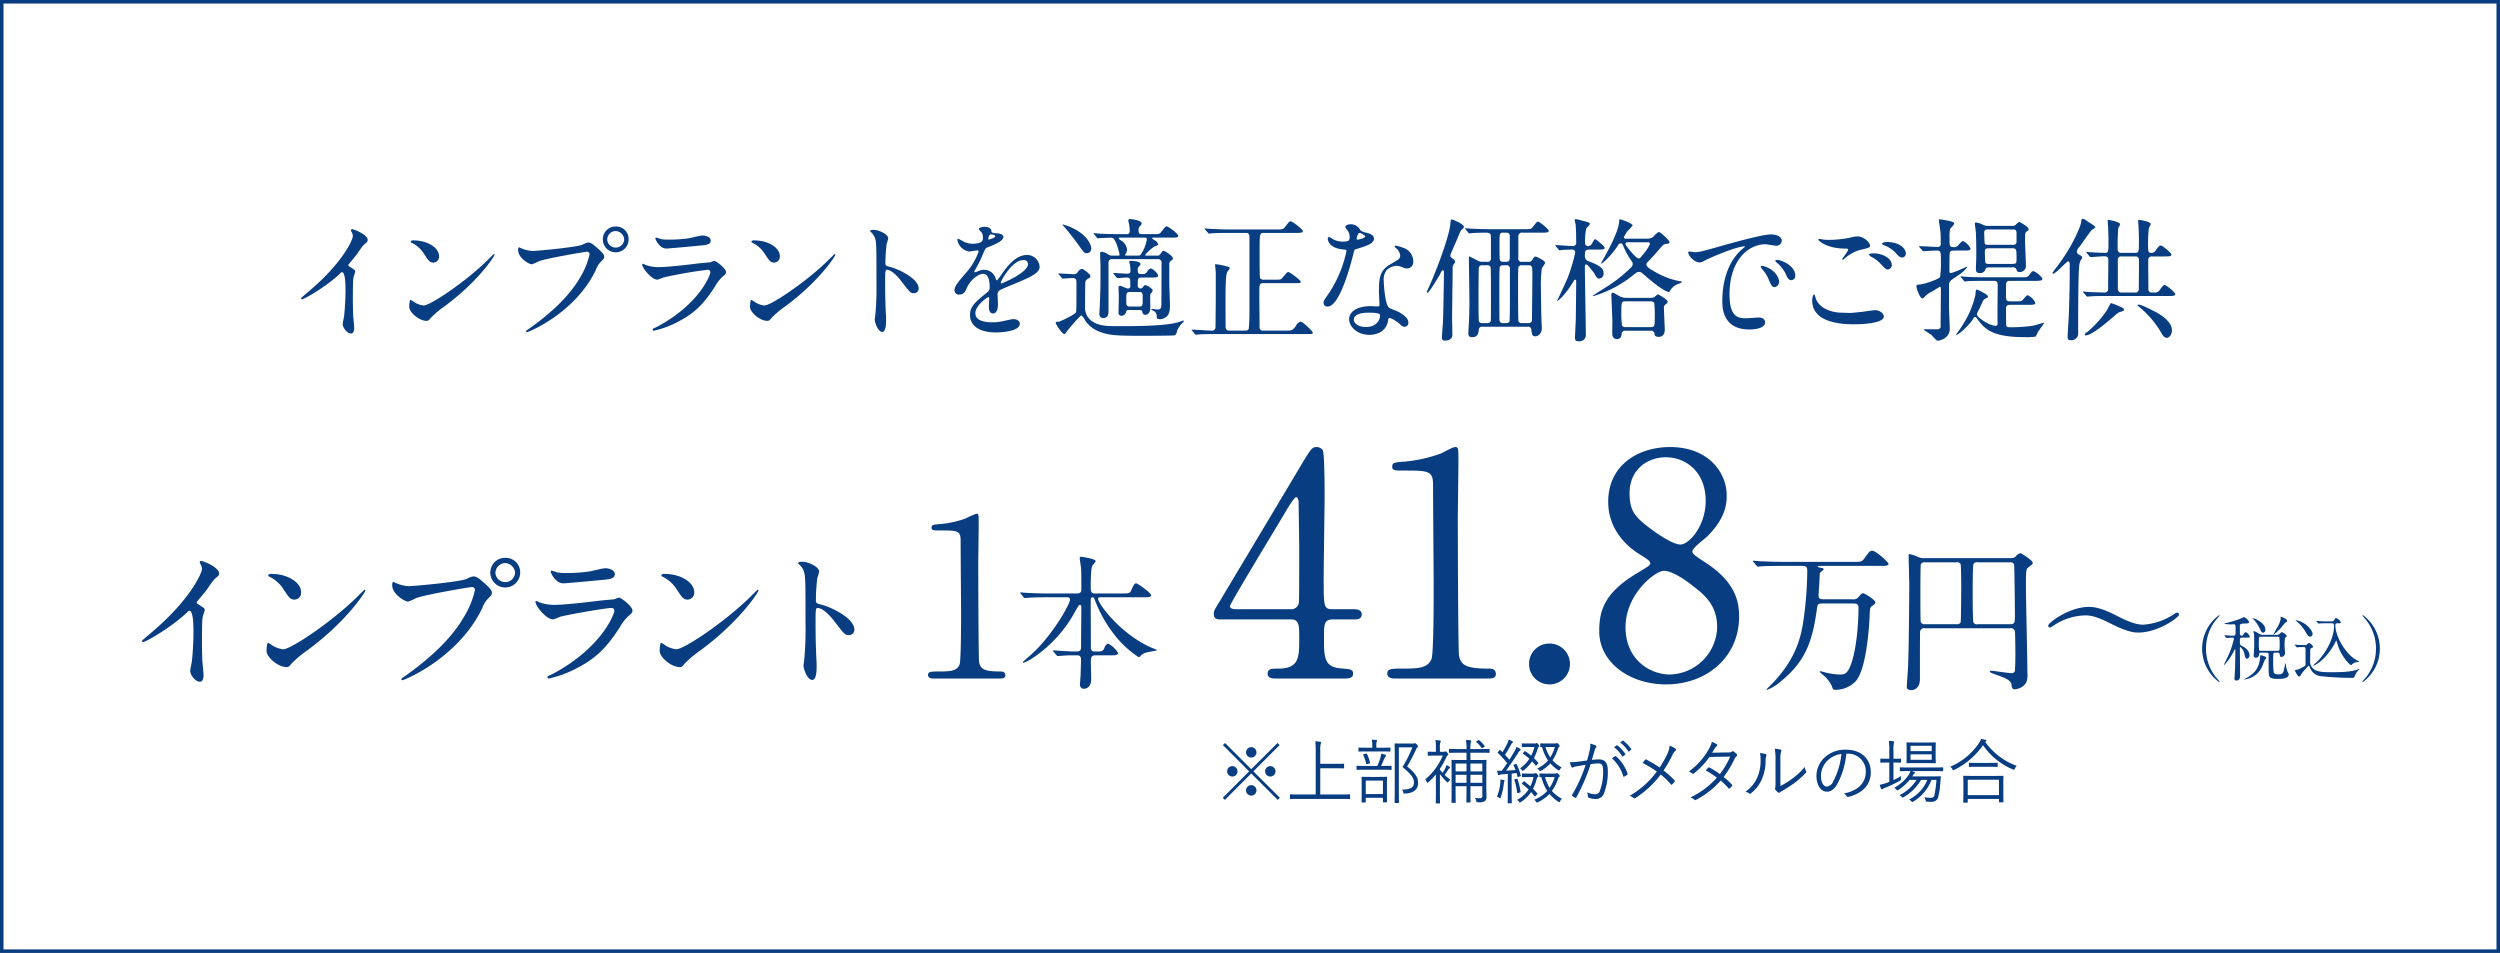 <svg id="kakaku.svg" xmlns="http://www.w3.org/2000/svg" width="711" height="271" viewBox="0 0 711 271">
  <rect x="0" y="0" width="711" height="271" fill="#808080" stroke="none"/>
  <defs>
    <style>
      .cls-1 {
        fill: #fff;
        stroke: #083d81;
        stroke-width: 1px;
      }

      .cls-2 {
        fill: #083d81;
        fill-rule: evenodd;
      }
    </style>
  </defs>
  <rect id="長方形_717" data-name="長方形 717" class="cls-1" x="0.5" y="0.5" width="710" height="270"/>
  <path id="インプラント1本_41.8万円_" data-name="インプラント1本 41.8万円〜" class="cls-2" d="M115.433,9280.73c0.836-1.05,2.244-2.64,2.992-3.69,1.628-2.38,1.8-2.64,2.992-3.61a1.107,1.107,0,0,0,.4-0.88c0-1.67-4.444-3.52-5.1-3.52a0.43,0.43,0,0,0-.44.35,4.409,4.409,0,0,0,.308.7,2.53,2.53,0,0,1,.352,1.24c0,1.23-3.432,8.71-13.817,17.6-0.7.61-1.936,1.63-3.08,2.64a0.394,0.394,0,0,0-.132.31,0.222,0.222,0,0,0,.22.26c0.792,0,8.184-4.27,12.5-8.4a1.249,1.249,0,0,1,.748-0.53c1.144,0,1.144,4.62,1.144,6.2,0,2.33-.176,5.72-0.44,8.1-0.044.44-.484,2.37-0.484,2.81,0,1.19,1.5,3.08,2.728,3.08,1.056,0,1.056-1.49,1.056-1.93,0-.57-0.264-3.13-0.308-3.65-0.088-1.72-.132-4.1-0.132-5.28,0-6.08.088-7,.264-7.79,0.044-.27.528-1.5,0.528-1.76,0-.4-0.176-0.57-1.892-1.63A0.714,0.714,0,0,1,115.433,9280.73Zm29.686-2.9c0-2.6-3.7-5.11-8.4-5.11a0.889,0.889,0,0,0-.968.4,0.593,0.593,0,0,0,.4.4,9.878,9.878,0,0,1,4,3.6c1.452,2.2,1.892,2.91,3.08,2.91A1.943,1.943,0,0,0,145.119,9277.83Zm18.306-.4a0.28,0.28,0,0,0-.22-0.22c-0.088,0-1.32,1.23-2.024,1.94-7.305,7.22-18.966,15-21.122,15a7.312,7.312,0,0,1-2.992-1.01,10.646,10.646,0,0,0-1.32-.83c-0.4,0-.44,2.02-0.44,2.33,0,1.76,3.256,4.57,5.632,4.57,0.66,0,.748-0.08,1.584-1.1a30.267,30.267,0,0,1,4.312-3.6C158.276,9286.06,163.425,9277.83,163.425,9277.43Zm39.833-9.28a4.181,4.181,0,0,0-4.312,4.18,4.246,4.246,0,1,0,8.492,0A4.093,4.093,0,0,0,203.258,9268.15Zm-0.088,1.49a2.944,2.944,0,0,1,2.816,2.78,2.8,2.8,0,0,1-5.588.04A2.835,2.835,0,0,1,203.17,9269.64Zm-31.726,5.37c-0.264,0-.4.13-0.4,0.97,0,2.42,3.521,4.62,4.533,4.62a16.218,16.218,0,0,0,2.2-.97c2.684-1.05,15.4-3.17,15.841-3.17a0.85,0.85,0,0,1,.968.8,24.813,24.813,0,0,1-2.992,7.43c-3.52,6.25-9.725,12.06-17.381,17.43a0.909,0.909,0,0,0-.572.57,0.289,0.289,0,0,0,.308.26c0.44,0,15.8-6.16,22.705-20.5a7.256,7.256,0,0,1,1.717-2.77c0.792-.8,1.012-1.02,1.012-1.59,0-.61-0.264-1.1-2.245-2.86-1.364-1.19-2.068-1.8-3.036-1.8a5.3,5.3,0,0,0-1.848.7c-1.892.84-14.785,2.07-16.589,2.07a10.5,10.5,0,0,1-3.652-.92C171.928,9275.28,171.532,9275.01,171.444,9275.01Zm44.95-3.21a0.251,0.251,0,0,0-.264.31c0,0.31,1.32,3.3,3.653,3.3,0.308,0,9.768-.84,10.472-0.93,2.553-.22,4.093-0.35,4.093-1.71,0-1.28-1.936-1.67-2.684-1.67-0.617,0-3.653.74-4.313,0.88a42.729,42.729,0,0,1-7.04.48,10.581,10.581,0,0,1-2.332-.18C217.714,9272.24,216.658,9271.8,216.394,9271.8Zm-1.1,30.05a0.5,0.5,0,0,0-.088.27,0.349,0.349,0,0,0,.4.35,31.1,31.1,0,0,0,7.789-2.86c6.2-3.17,8.933-6.47,12.409-11.75a12.128,12.128,0,0,1,2.376-3.12c1.012-.84,1.188-1.01,1.188-1.67,0-1.02-3.124-3.61-3.872-3.61a7.368,7.368,0,0,0-1.276.48c-0.044,0-2.949.26-3.037,0.26-1.628.18-10.384,1.32-13.993,1.32a12.427,12.427,0,0,1-4.356-.74,5.549,5.549,0,0,0-.792-0.36,0.248,0.248,0,0,0-.264.22c0,1.24,3.124,5.02,5.016,5.02a18.431,18.431,0,0,0,2.025-.75c1.936-.57,12.981-2.5,14.477-2.5a0.788,0.788,0,0,1,.924.83c0,0.93-3.609,10.43-17.338,17.82C216.614,9301.19,215.382,9301.77,215.294,9301.85Zm41.634-24.02c0-2.6-3.7-5.11-8.405-5.11a0.889,0.889,0,0,0-.968.4,0.593,0.593,0,0,0,.4.4,9.878,9.878,0,0,1,4,3.6c1.452,2.2,1.892,2.91,3.081,2.91A1.943,1.943,0,0,0,256.928,9277.83Zm18.305-.4a0.28,0.28,0,0,0-.22-0.22c-0.088,0-1.32,1.23-2.024,1.94-7.3,7.22-18.965,15-21.122,15a7.312,7.312,0,0,1-2.992-1.01,10.646,10.646,0,0,0-1.32-.83c-0.4,0-.44,2.02-0.44,2.33,0,1.76,3.256,4.57,5.632,4.57,0.66,0,.748-0.08,1.585-1.1a30.267,30.267,0,0,1,4.312-3.6C270.085,9286.06,275.233,9277.83,275.233,9277.43Zm11.24-7.79,0.088,0.18a4.9,4.9,0,0,1,1.5,2.02c0.528,1.41.528,2.82,0.528,15.41a90.913,90.913,0,0,1-.4,10.2c0,0.18-.176,1.1-0.176,1.28,0,1.14,1.144,4.14,2.464,4.14,1.276,0,1.276-2.91,1.276-4.01,0-.66-0.044-1.76-0.088-2.24-0.176-3.96-.22-6.29-0.22-10.96,0-3.25.176-3.25,0.616-3.25,1.364,0,3.432,2.06,4.664,3.69,2.948,3.83,3.08,4.01,4.181,4.01a1.507,1.507,0,0,0,1.584-1.54c0-3.3-6.821-6.52-9.5-7.13-1.276-.31-1.452-0.44-1.452-1.41a57.147,57.147,0,0,1,.4-6.12,12.563,12.563,0,0,0,.528-1.85c0-1.4-3.168-2.81-4.752-2.81C287.662,9269.25,286.517,9269.25,286.473,9269.64Zm57.38,32.83c0.564,0,1.567,0,1.567-.88,0-1.12-.94-1.12-1.5-1.12-4.637,0-5.515-.76-5.953-2.57-0.188-.69-0.251-24.76-0.251-27.64,0-1.88.125-9.96,0.125-11.66,0-2.82,0-3-.689-3a27.977,27.977,0,0,0-3.071,1.37,29.106,29.106,0,0,1-7.081,1.57c-1.942.13-2.569,0.19-2.569,1s0.627,0.82,2.13.82c5.264,0,6.142,0,6.142,2.94,0,3.33.125,17.93,0.125,20.93,0,2.2,0,13.23-.439,14.29-0.752,1.76-2.381,1.95-5.765,1.95-2.256,0-3.2,0-3.2,1,0,0.19.063,1,1.442,1h18.987Zm31.364-6.6c1.546,0,2.256,0,2.256-.67a7.017,7.017,0,0,0-2.84-2.67,1.837,1.837,0,0,0-.961,1.04c-0.46,1.13-.71,1.21-2.005,1.21h-0.752a1.01,1.01,0,0,1-1.17-1.21c0-3.67-.042-9.52-0.042-13.16,0-.45,0-1.04.5-1.04,0.376,0,.459.21,0.668,0.75a37.231,37.231,0,0,0,6.308,10.82,28.053,28.053,0,0,0,6.182,5.47,0.976,0.976,0,0,0,.543-0.41,3.387,3.387,0,0,1,1.754-.96c0.46-.13,2.883-0.51,2.883-0.63s-0.126-.13-1.045-0.5c-8.9-3.6-15.706-12.66-15.706-14.16,0-.38.292-0.38,0.836-0.38h11.988c1.462,0,2.256,0,2.256-.63,0-.58-3.76-3.34-4.261-3.34-0.334,0-.585.13-1.337,1.88-0.459,1-.752,1-2.673,1H370.79c-1.087,0-1.087-.79-1.087-2.25,0-1.21.042-4.76,0.46-5.68a8.8,8.8,0,0,0,.961-1.21c0-.76-4.052-1.3-4.177-1.3a0.324,0.324,0,0,0-.376.38c0,0.21.334,2.55,0.376,2.84,0.083,0.92.083,2.3,0.083,5.89,0,0.71,0,1.33-1.378,1.33h-8.313c-1.713,0-3.258-.04-5.639-0.16-0.293,0-1.629-.13-1.922-0.13-0.042,0-.167,0-0.167.09a1.444,1.444,0,0,0,.167.25l0.836,1a0.492,0.492,0,0,0,.417.25c0.251,0,1.462-.13,1.713-0.13,1.546-.08,3.216-0.08,4.386-0.08h5.639c0.46,0,1.045,0,1.045.63,0,1.38-5.138,10.31-10.861,15.49-0.418.38-2.59,2.22-2.59,2.34a0.227,0.227,0,0,0,.251.17,14.541,14.541,0,0,0,3.049-1.67,37.18,37.18,0,0,0,11.738-13.16c0.877-1.5.919-1.63,1.253-1.63,0.376,0,.376.38,0.376,0.8,0,1.58-.083,9.4-0.083,11.15,0,0.75-.084,1.29-1.3,1.29H364.4c-0.751,0-4.469-.29-5.305-0.29-0.041,0-.167,0-0.167.09a0.338,0.338,0,0,0,.126.2l0.919,1.05c0.208,0.25.208,0.25,0.376,0.25s1-.08,1.211-0.08c0.5-.05,1.671-0.13,2.715-0.13h1.462c0.543,0,1.212,0,1.212,1.34,0,0.29-.084,2.8-0.126,4.26,0,0.17-.167,2.13-0.167,2.5a1.146,1.146,0,0,0,1.044,1.42c1.3,0,2.131-1.08,2.131-2.59,0-.71-0.084-4.38-0.084-5.18,0-1.25.209-1.75,1.337-1.75h4.135Zm63.2-13.11c-2.464,0-2.464-.88-2.464-8.8,0-3.7.264-20.16,0.264-23.5,0-1.94,0-11.97-.528-12.94a2.145,2.145,0,0,0-1.672-.88c-1.408,0-1.672.53-4.313,4.84-0.528.97-21.3,35.64-23.233,38.9-1.584,2.55-1.76,2.82-1.76,3.7,0,1.58,1.056,1.58,2.112,1.58h19.8c2.376,0,2.376,1.67,2.376,5.28,0,5.55,0,8.71-5.984,8.71-1.848,0-2.992,0-2.992,1.5,0,1.23,1.408,1.32,2.112,1.32h19.8c0.792,0,2.376,0,2.376-1.32s-0.7-1.32-3.608-1.58c-4.664-.36-4.664-3.35-4.664-8.72,0-3.78,0-5.19,2.552-5.19h6.073c0.792,0,2.112,0,2.112-1.49,0-1.32-1.584-1.41-2.112-1.41h-6.249Zm-27.37,0c-1.232,0-1.76-.35-1.76-0.88,0-.71,14.609-24.73,16.457-27.9,0.528-.88,1.936-3.08,2.376-3.08,0.528,0,.7.97,0.7,1.23,0,0.18.176,11.79,0.176,13.03,0,5.19,0,14.87-.088,15.66a2.164,2.164,0,0,1-2.288,1.94H411.051Zm71.678,19.71c0.792,0,2.2,0,2.2-1.23,0-1.59-1.32-1.59-2.112-1.59-6.512,0-7.745-1.05-8.361-3.6-0.264-.97-0.352-34.77-0.352-38.81,0-2.65.176-14,.176-16.37,0-3.96,0-4.23-.968-4.23-0.7,0-3.7,1.76-4.312,1.94a41.391,41.391,0,0,1-9.945,2.2c-2.728.17-3.608,0.26-3.608,1.41s0.88,1.14,2.992,1.14c7.393,0,8.625,0,8.625,4.14,0,4.66.176,25.17,0.176,29.39,0,3.08,0,18.57-.616,20.07-1.056,2.46-3.344,2.72-8.1,2.72-3.168,0-4.488,0-4.488,1.41,0,0.27.088,1.41,2.024,1.41h26.666Zm17.36,1.67a5.806,5.806,0,1,0,0-11.61,5.726,5.726,0,0,0-5.72,5.8A5.783,5.783,0,0,0,500.089,9304.14Zm14.238-15.05c0,8.63,8.449,15.05,19.01,15.05,11.617,0,20.769-7.83,20.769-19.27,0-4.93-1.5-10.12-9.592-15.4-2.993-1.94-3.7-2.47-3.7-3.17,0-.97,3.7-3.7,4.313-4.31,4.312-4.4,5.456-7.92,5.456-11.44,0.088-6.43-5.016-13.91-16.105-13.91-9.153,0-17.6,5.19-17.6,15.58,0,8.98,6.864,13.73,9.416,15.22,2.024,1.24,2.553,1.76,2.553,2.2,0,0.62-.353.8-3.521,2.73C515.472,9278.18,514.327,9283.46,514.327,9289.09Zm33.531-1.14a13.8,13.8,0,0,1-13.465,13.38c-5.456,0-12.585-4.05-12.585-13.47s8.449-16.02,10.913-16.02c2.9,0,7.744,3.88,8.712,4.67C545.13,9279.32,547.858,9282.32,547.858,9287.95Zm-24.906-38.2c0-6.6,4.928-10.2,10.3-10.2,5.9,0,11.353,4.31,11.353,12.4,0,7.05-4.665,12.41-7.217,12.41-1.936,0-6.248-2.72-9.593-5.36C524.184,9256.18,522.952,9254.33,522.952,9249.75Zm63.608,31.38c1.144,0,1.5.26,1.5,1.32,0,3.96-.484,11.18-2.024,15.66-1.1,3.22-2.024,3.22-3.388,3.22a18.074,18.074,0,0,1-3.653-.49c-0.264-.04-1.5-0.44-1.76-0.44-0.044,0-.176,0-0.176.09,0,0.18.088,0.26,0.836,0.88a9.669,9.669,0,0,1,2.552,3.17c0.353,1.05.4,1.14,1.013,1.14a7.923,7.923,0,0,0,5.94-2.59c3.124-3.83,3.74-16.68,3.828-18.26,0.088-2.34.088-2.6,0.748-3.04,0.616-.44.88-0.62,0.88-1.01,0-.62-2.992-2.56-3.52-2.56-0.308,0-.44.09-1.32,1.15a2.037,2.037,0,0,1-1.848.57h-8.141c-1.232,0-1.32-.57-1.32-1.06,0-.52.176-3.08,0.22-3.69l0.132-2.73a8.175,8.175,0,0,0,1.1-1.06c0-.26-0.176-0.3-0.924-0.44-0.748-.17-0.792-0.17-0.792-0.3,0-.22.484-0.22,0.792-0.22h16.986c1.452,0,2.376,0,2.376-.62,0-.35-3.521-3.7-4.665-3.7-0.616,0-.924.4-2.024,1.94-0.88,1.23-1.1,1.23-3.124,1.23H566.142c-2.024,0-4-.09-6.028-0.17-0.264,0-1.628-.14-1.936-0.14-0.088,0-.176,0-0.176.09a0.84,0.84,0,0,0,.22.31l0.836,0.97a0.5,0.5,0,0,0,.4.31c0.132,0,.792-0.09.924-0.09,1.54-.13,4.576-0.13,5.544-0.13h6.2c1.188,0,1.364.52,1.364,1.49a104.846,104.846,0,0,1-1.1,14.08c-0.66,4.32-1.936,11.22-9.945,18.97a2.317,2.317,0,0,0-.528.66,0.1,0.1,0,0,0,.088.09,13.239,13.239,0,0,0,4.136-2.6c7.261-5.9,8.889-12.01,10.077-20.37,0.22-1.41.22-1.63,1.672-1.63h8.669Zm44.669,7.04a1.141,1.141,0,0,1,1.32.88c0.088,0.35.132,5.76,0.132,6.64,0,0.97-.044,4.1-0.176,4.76a0.956,0.956,0,0,1-1.1.48c-0.88,0-4.884-.66-5.456-0.66-0.22,0-.528,0-0.528.22,0,0.26.264,0.35,2.6,1.19,1.276,0.48,3.3,1.19,3.52,2.37,0.176,1.19.264,1.5,1.012,1.5,0.22,0,3.564-.44,3.564-3.56,0-4.1-.44-22.27-0.44-25.88,0-4.71.088-4.79,0.792-5.32,0.924-.71,1.145-0.84,1.145-1.28,0-.61-3.257-2.68-3.521-2.68a2.07,2.07,0,0,0-1.188.79c-0.484.48-.66,0.62-2.068,0.62H607.159a4.483,4.483,0,0,1-2.244-.36,8.811,8.811,0,0,0-2.376-.79c-0.22,0-.22.22-0.22,0.53,0,1.28.176,7.04,0.176,8.23,0,0.44-.088,19.62-0.4,24.29-0.044.7-.308,4.35-0.308,4.44,0,0.57,0,1.19,1.32,1.19,0.4,0,2.42-.18,2.42-3.17,0-6.86,0-11.92.044-13.2a1.162,1.162,0,0,1,1.452-1.23h24.2Zm-24.29-1.14a1.057,1.057,0,0,1-1.188-.71c-0.088-.39-0.088-6.73-0.088-7.66,0-1.05,0-8.4.132-8.71a1.169,1.169,0,0,1,1.144-.53h9.021a1.032,1.032,0,0,1,1.144.53c0.132,0.31.176,5.37,0.176,6.21,0,1.05-.044,9.99-0.176,10.34a1.1,1.1,0,0,1-1.144.53h-9.021Zm15.137,0a1.208,1.208,0,0,1-1.32-.49c-0.22-.44-0.22-7.35-0.22-8.45,0-1.14,0-7.74.22-8.18a1.238,1.238,0,0,1,1.32-.49h8.8c0.7,0,1.276,0,1.452.75,0.088,0.53.22,13.2,0.22,13.82,0,2.73,0,3.04-1.54,3.04h-8.933Zm31.512-4.93c-5.632,0-11.572,4.53-11.572,5.32a0.548,0.548,0,0,0,.572.57c0.088,0,1.32-.83,1.54-0.96a16.762,16.762,0,0,1,8.316-2.51c1.1,0,2.685-.05,7.349,2.33,4.972,2.51,6.864,2.55,7.876,2.55,5.633,0,11.573-4.35,11.573-5.1a0.58,0.58,0,0,0-.616-0.57,1.334,1.334,0,0,0-.7.35,18.049,18.049,0,0,1-8.888,3.08c-1.981,0-4.313-.88-7.3-2.42C656.977,9282.27,654.909,9282.1,653.588,9282.1Z" transform="translate(-59.5 -9109.5)"/>
  <path id="_上部補綴がメタルの場合" data-name="※上部補綴がメタルの場合" class="cls-2" d="M415.356,9321.99a1.48,1.48,0,1,0,1.48,1.48A1.477,1.477,0,0,0,415.356,9321.99Zm-5.4,5.4a1.48,1.48,0,1,0,1.5,1.48A1.494,1.494,0,0,0,409.955,9327.39Zm10.821,0a1.48,1.48,0,1,0,0,2.96A1.48,1.48,0,0,0,420.776,9327.39Zm-5.42,5.4a1.494,1.494,0,0,0-1.48,1.5,1.48,1.48,0,0,0,2.96,0A1.494,1.494,0,0,0,415.356,9332.79Zm0.6-3.92,7.46-7.46-0.6-.6-7.46,7.46-7.461-7.46-0.6.6,7.461,7.46-7.5,7.52,0.6,0.6,7.5-7.52,7.54,7.52,0.6-.6Zm27.508,6.7c0-.14-0.02-0.16-0.16-0.16-0.1,0-.74.04-2.64,0.04h-5.68v-7.46h3.98c1.9,0,2.54.04,2.64,0.04,0.14,0,.16-0.02.16-0.16v-1.02c0-.14-0.02-0.16-0.16-0.16-0.1,0-.74.04-2.64,0.04h-3.98v-3.78a7.018,7.018,0,0,1,.14-1.94,1.073,1.073,0,0,0,.1-0.38,0.252,0.252,0,0,0-.26-0.18,13.1,13.1,0,0,0-1.4-.12,20.267,20.267,0,0,1,.12,2.88v12.24h-4.521c-1.9,0-2.54-.04-2.64-0.04-0.14,0-.16.02-0.16,0.16v1.02c0,0.14.02,0.16,0.16,0.16,0.1,0,.74-0.04,2.64-0.04h11.5c1.9,0,2.54.04,2.64,0.04,0.14,0,.16-0.02.16-0.16v-1.02Zm10.482-3.08c0-1.28.04-1.82,0.04-1.92,0-.14-0.02-0.16-0.16-0.16-0.12,0-.64.04-2.2,0.04h-2.581c-1.56,0-2.06-.04-2.18-0.04s-0.14.02-.14,0.16c0,0.12.04,0.64,0.04,2.16v1.48c0,2.8-.04,3.26-0.04,3.38s0.02,0.14.14,0.14h0.9c0.14,0,.16-0.02.16-0.14v-1.2h4.881v1.12c0,0.16.02,0.18,0.16,0.18h0.86c0.14,0,.16-0.02.16-0.18,0-.1-0.04-0.56-0.04-3.34v-1.68Zm-1.14,2.84h-4.881v-3.82h4.881v3.82Zm5.26-14.36c-1.18,0-1.66-.04-1.78-0.04-0.14,0-.16.02-0.16,0.16,0,0.12.04,1.26,0.04,4.04v8.58c0,2.78-.04,3.9-0.04,4.02s0.02,0.14.16,0.14h0.92c0.14,0,.16-0.02.16-0.14,0-.1-0.04-1.32-0.04-4.04v-11.64h3.84a31.628,31.628,0,0,1-2.8,5.58c2.72,2.28,3.26,3.22,3.26,4.44,0,1.44-1.16,2.02-3.4,1.98a1.586,1.586,0,0,1,.36.76c0.1,0.42.1,0.42,0.48,0.38,2.48-.12,3.74-1.18,3.74-3.02,0-1.46-.64-2.7-3.12-4.7a43.863,43.863,0,0,0,2.52-4.8,1.451,1.451,0,0,1,.42-0.64,0.271,0.271,0,0,0,.14-0.26,0.927,0.927,0,0,0-.34-0.54,0.849,0.849,0,0,0-.54-0.36,0.469,0.469,0,0,0-.22.04,1.431,1.431,0,0,1-.52.06h-3.08Zm-2.8,6.48c0-.14-0.02-0.16-0.16-0.16-0.12,0-.72.04-2.6,0.04h-0.2c0.34-.78.64-1.48,0.92-2.18a1.658,1.658,0,0,1,.3-0.48,0.418,0.418,0,0,0,.16-0.32,0.282,0.282,0,0,0-.24-0.2,10.75,10.75,0,0,0-1.16-.3,4.877,4.877,0,0,1-.18,1.08,20.522,20.522,0,0,1-.9,2.4h-3.141c-1.88,0-2.5-.04-2.6-0.04-0.14,0-.16.02-0.16,0.16v0.84c0,0.14.02,0.16,0.16,0.16,0.1,0,.72-0.04,2.6-0.04h4.441c1.88,0,2.48.04,2.6,0.04,0.14,0,.16-0.02.16-0.16v-0.84Zm-0.32-5.18c0-.14-0.02-0.16-0.14-0.16s-0.7.04-2.5,0.04h-1.38v-0.58a2.923,2.923,0,0,1,.1-1.1,0.872,0.872,0,0,0,.12-0.34,0.233,0.233,0,0,0-.24-0.16,11.293,11.293,0,0,0-1.261-.12,7.778,7.778,0,0,1,.12,1.72v0.58h-1.26c-1.82,0-2.4-.04-2.5-0.04-0.14,0-.16.02-0.16,0.16v0.82c0,0.14.02,0.16,0.16,0.16,0.1,0,.68-0.04,2.5-0.04h3.8c1.8,0,2.38.04,2.5,0.04s0.14-.02.14-0.16v-0.82Zm-7.541,1.72c-0.26.08-.28,0.08-0.2,0.24a11.676,11.676,0,0,1,.82,2.44c0.04,0.16.06,0.2,0.32,0.12l0.58-.16c0.24-.08.24-0.08,0.2-0.26a11.135,11.135,0,0,0-.86-2.46c-0.04-.1-0.12-0.12-0.34-0.06Zm35.727-1.34c0-.14-0.02-0.16-0.18-0.16-0.08,0-.76.04-2.74,0.04h-2.52a7.6,7.6,0,0,1,.12-1.96,0.893,0.893,0,0,0,.1-0.36,0.233,0.233,0,0,0-.24-0.16,10.393,10.393,0,0,0-1.26-.1,13.672,13.672,0,0,1,.16,2.58h-2.08c-1.98,0-2.66-.04-2.76-0.04-0.14,0-.16.02-0.16,0.16v0.8c0,0.14.02,0.16,0.16,0.16,0.1,0,.78-0.04,2.76-0.04h2.08v2.08h-1.5c-1.86,0-2.5-.04-2.62-0.04-0.14,0-.16.02-0.16,0.16,0,0.1.04,0.82,0.04,2.7v6.54c0,1.86-.04,2.56-0.04,2.68s0.02,0.14.16,0.14h0.9c0.14,0,.16-0.02.16-0.14s-0.04-.88-0.04-2.66v-1.94h3.1v1.78c0,1.82-.04,2.6-0.04,2.72s0.02,0.14.16,0.14h0.88c0.14,0,.16-0.02.16-0.14s-0.04-.9-0.04-2.72v-1.78h3.38v2.68a0.6,0.6,0,0,1-.68.74c-0.4,0-.82-0.02-1.42-0.06a1.988,1.988,0,0,1,.38.86c0.08,0.34.08,0.34,0.48,0.34a2.979,2.979,0,0,0,2-.34,1.511,1.511,0,0,0,.42-1.26c0-.6-0.04-1.66-0.04-3.04v-4.46c0-1.86.04-2.68,0.04-2.78,0-.14-0.02-0.16-0.16-0.16-0.12,0-.76.04-2.62,0.04h-1.78v-2.08h2.52c1.98,0,2.66.04,2.74,0.04,0.16,0,.18-0.02.18-0.16v-0.8Zm-2.06,9.48h-3.38v-2.28h3.38v2.28Zm0-3.24h-3.38v-2.24h3.38v2.24Zm-4.5,3.24h-3.1v-2.28h3.1v2.28Zm0-3.24h-3.1v-2.24h3.1v2.24Zm-7.561-.72a27.817,27.817,0,0,0,1.84-3.32,1.058,1.058,0,0,1,.361-0.54,0.3,0.3,0,0,0,.18-0.26,1,1,0,0,0-.32-0.5,0.742,0.742,0,0,0-.481-0.36,0.377,0.377,0,0,0-.16.04,0.734,0.734,0,0,1-.36.08h-1.06v-1.16a4.394,4.394,0,0,1,.12-1.5,0.935,0.935,0,0,0,.12-0.38,0.254,0.254,0,0,0-.26-0.18,11.9,11.9,0,0,0-1.28-.1,9.287,9.287,0,0,1,.16,2.2v1.12h-0.34c-1.32,0-1.7-.04-1.82-0.04-0.14,0-.16.02-0.16,0.16v0.84c0,0.14.02,0.16,0.16,0.16,0.12,0,.5-0.04,1.82-0.04h2.3a17.916,17.916,0,0,1-5,6.78,2.239,2.239,0,0,1,.44.76,0.264,0.264,0,0,0,.18.22,0.552,0.552,0,0,0,.26-0.16,19.087,19.087,0,0,0,2.16-2.26v5.76c0,1.6-.04,2.24-0.04,2.36,0,0.14.02,0.14,0.16,0.14h0.88c0.16,0,.18,0,0.18-0.14,0-.1-0.04-0.76-0.04-2.36v-5.82a19.582,19.582,0,0,0,1.941,2.18,0.579,0.579,0,0,0,.26.2,0.492,0.492,0,0,0,.26-0.28,2.17,2.17,0,0,1,.5-0.54,13.755,13.755,0,0,1-1.621-1.34c0.36-.5.661-0.92,1-1.46a1.455,1.455,0,0,1,.38-0.44,0.221,0.221,0,0,0,.16-0.2,0.3,0.3,0,0,0-.18-0.22,4.819,4.819,0,0,0-.841-0.48,3.143,3.143,0,0,1-.28.8,8.722,8.722,0,0,1-.82,1.4,10.092,10.092,0,0,1-.76-0.9v-0.22Zm10.461-7.88c-0.22.12-.22,0.18-0.1,0.28a6.818,6.818,0,0,1,1.46,1.62c0.1,0.16.14,0.14,0.36,0l0.44-.3c0.14-.1.18-0.14,0.08-0.26a8.98,8.98,0,0,0-1.52-1.6c-0.14-.1-0.14-0.1-0.32.02Zm10.721,6.62c-0.28.1-.28,0.14-0.22,0.3,0.2,0.42.38,0.84,0.54,1.28q-1.29.12-2.7,0.18c1.16-1.58,2.18-3.1,3.341-4.88a3.2,3.2,0,0,1,.64-0.86,0.293,0.293,0,0,0,.18-0.24,0.333,0.333,0,0,0-.2-0.26,5.8,5.8,0,0,0-1-.5,5.747,5.747,0,0,1-.56,1.24c-0.48.8-.94,1.6-1.44,2.4-0.44-.5-0.84-0.96-1.26-1.4,0.62-.94,1.12-1.82,1.78-3a1.1,1.1,0,0,1,.34-0.42,0.233,0.233,0,0,0,.14-0.22,0.3,0.3,0,0,0-.2-0.26,9.366,9.366,0,0,0-1-.44,5.34,5.34,0,0,1-.44,1.2,18.366,18.366,0,0,1-1.34,2.38l-0.6-.58c-0.1-.1-0.14-0.1-0.28.08l-0.34.44c-0.16.2-.16,0.24-0.04,0.34a22.206,22.206,0,0,1,2.6,2.86q-0.72,1.08-1.56,2.16h-0.08c-0.36,0-.78-0.02-1.2-0.04a10.261,10.261,0,0,0,.2,1.02c0.04,0.18.1,0.26,0.18,0.26a0.49,0.49,0,0,0,.24-0.08,2.348,2.348,0,0,1,.76-0.14l1.64-.12v5.28c0,2.18-.04,2.8-0.04,2.92s0.02,0.14.16,0.14h0.84c0.16,0,.18-0.02.18-0.14,0-.1-0.04-0.74-0.04-2.92v-5.38l1.4-.16c0.1,0.34.181,0.66,0.261,1,0.04,0.16.06,0.18,0.32,0.08l0.36-.12c0.24-.08.26-0.12,0.24-0.26a16.232,16.232,0,0,0-1.141-3.18c-0.06-.14-0.12-0.14-0.34-0.06Zm9.1,2.6c-1.32,0-1.68-.04-1.8-0.04-0.14,0-.16.02-0.16,0.16v0.74c0,0.14.02,0.16,0.16,0.16,0.04,0,.16,0,0.38-0.02a12.922,12.922,0,0,0,1.66,3.94,10.115,10.115,0,0,1-3.72,2.52,1.878,1.878,0,0,1,.54.52,0.407,0.407,0,0,0,.28.26,0.745,0.745,0,0,0,.3-0.12,11.336,11.336,0,0,0,3.24-2.34,11.976,11.976,0,0,0,2.46,2.2,0.721,0.721,0,0,0,.3.16,0.436,0.436,0,0,0,.26-0.3,2.134,2.134,0,0,1,.54-0.68,9.965,9.965,0,0,1-2.88-2.22,12.386,12.386,0,0,0,1.8-3.6,0.791,0.791,0,0,1,.28-0.4,0.309,0.309,0,0,0,.16-0.24,1.019,1.019,0,0,0-.3-0.46,0.733,0.733,0,0,0-.5-0.38,0.836,0.836,0,0,0-.2.08,1,1,0,0,1-.32.06h-2.48Zm2.36,0.98a11.816,11.816,0,0,1-1.44,3.08,11.075,11.075,0,0,1-1.3-3.08h2.74Zm-2.18-9.54c-1.28,0-1.64-.04-1.76-0.04-0.14,0-.16.02-0.16,0.18v0.72c0,0.16.02,0.18,0.16,0.18a3.471,3.471,0,0,0,.36-0.02,12.078,12.078,0,0,0,1.68,3.8,8.921,8.921,0,0,1-3.04,2.28,1.628,1.628,0,0,1,.54.52,0.369,0.369,0,0,0,.26.22,0.654,0.654,0,0,0,.3-0.12,9.161,9.161,0,0,0,2.6-2.08,11.286,11.286,0,0,0,2.16,1.9,0.573,0.573,0,0,0,.28.14,0.4,0.4,0,0,0,.26-0.28,2.909,2.909,0,0,1,.52-0.58,9.817,9.817,0,0,1-2.58-2.02,14.544,14.544,0,0,0,1.6-3.46,0.76,0.76,0,0,1,.26-0.42,0.264,0.264,0,0,0,.16-0.22,0.884,0.884,0,0,0-.3-0.48,0.766,0.766,0,0,0-.52-0.34,0.676,0.676,0,0,0-.2.08,0.733,0.733,0,0,1-.32.04h-2.26Zm2.22,1a11.43,11.43,0,0,1-1.3,2.96,10.314,10.314,0,0,1-1.36-2.96h2.66Zm-7.64,7.56c-1.14,0-1.44-.04-1.54-0.04-0.16,0-.18.02-0.18,0.16v0.74c0,0.14.02,0.16,0.18,0.16,0.1,0,.44-0.04,1.54-0.04h1.58a13.2,13.2,0,0,1-.88,2.64q-0.81-.72-1.68-1.38c-0.12-.1-0.16-0.1-0.32.06l-0.32.34c-0.16.18-.18,0.2-0.06,0.3a21.9,21.9,0,0,1,1.86,1.58,9.227,9.227,0,0,1-3.281,2.96,1.785,1.785,0,0,1,.541.48,0.447,0.447,0,0,0,.28.26,0.6,0.6,0,0,0,.28-0.14,10.3,10.3,0,0,0,2.9-2.82c0.3,0.34.6,0.72,0.94,1.14,0.1,0.12.14,0.12,0.34-.08l0.36-.36c0.18-.18.2-0.22,0.1-0.34-0.42-.48-0.8-0.9-1.2-1.3a14.42,14.42,0,0,0,1.06-2.84,0.8,0.8,0,0,1,.3-0.5,0.287,0.287,0,0,0,.2-0.26,1,1,0,0,0-.32-0.5,0.8,0.8,0,0,0-.5-0.36,0.492,0.492,0,0,0-.22.08,0.984,0.984,0,0,1-.4.06h-1.56Zm0-8.56c-1.16,0-1.48-.04-1.58-0.04-0.14,0-.16.02-0.16,0.18v0.72c0,0.16.02,0.18,0.16,0.18,0.1,0,.42-0.04,1.58-0.04h1.84a12.959,12.959,0,0,1-.92,2.46,16.272,16.272,0,0,0-1.66-1.24c-0.12-.08-0.16-0.08-0.3.08l-0.3.32c-0.16.18-.18,0.22-0.06,0.3a16.982,16.982,0,0,1,1.8,1.42,9.509,9.509,0,0,1-2.66,2.72,1.346,1.346,0,0,1,.52.46,0.447,0.447,0,0,0,.28.26,0.6,0.6,0,0,0,.28-0.18,11.14,11.14,0,0,0,2.34-2.52c0.34,0.36.68,0.74,1,1.14,0.1,0.14.14,0.12,0.32-.08l0.34-.36c0.16-.18.18-0.22,0.08-0.34-0.4-.46-0.8-0.88-1.2-1.28a14.984,14.984,0,0,0,1.1-2.76,0.818,0.818,0,0,1,.26-0.46,0.316,0.316,0,0,0,.16-0.24,0.842,0.842,0,0,0-.28-0.46,0.721,0.721,0,0,0-.5-0.36,0.422,0.422,0,0,0-.2.08,0.688,0.688,0,0,1-.32.04h-1.92Zm-6.661,10.6c0-.1-0.06-0.14-0.26-0.2a8.313,8.313,0,0,0-.92-0.18,7.245,7.245,0,0,1-.04,1.14,13.508,13.508,0,0,1-.94,3.74,1.6,1.6,0,0,1,.6.32,0.586,0.586,0,0,0,.28.16,0.333,0.333,0,0,0,.2-0.3,17.1,17.1,0,0,0,.86-3.72,2.586,2.586,0,0,1,.14-0.7A0.763,0.763,0,0,0,487.393,9331.55Zm3.02-.46c-0.24.06-.26,0.1-0.22,0.24a19.683,19.683,0,0,1,.78,3.56c0.021,0.18.061,0.18,0.321,0.12l0.42-.1c0.26-.08.26-0.12,0.24-0.28a20.587,20.587,0,0,0-.88-3.56c-0.06-.14-0.08-0.14-0.281-0.08Zm28.111-9.08a8.635,8.635,0,0,1,2.32,2.56,0.16,0.16,0,0,0,.26.04l0.58-.48a0.144,0.144,0,0,0,.04-0.22,9.706,9.706,0,0,0-2.26-2.42,0.135,0.135,0,0,0-.2-0.02Zm1.76-1.34a9.553,9.553,0,0,1,2.3,2.5c0.08,0.12.16,0.12,0.24,0.04l0.54-.48a0.157,0.157,0,0,0,.06-0.24,11.5,11.5,0,0,0-2.28-2.34,0.158,0.158,0,0,0-.22.02Zm-9.42,5.1c-0.941.14-1.721,0.26-2.821,0.38a13.547,13.547,0,0,1-2.08.1,7.614,7.614,0,0,0,.46,1.36c0.12,0.24.3,0.24,0.52,0.1a2.908,2.908,0,0,1,.88-0.26c1-.18,1.82-0.32,2.64-0.44a42.466,42.466,0,0,1-3.84,8.52,0.225,0.225,0,0,0,.04.32,5.632,5.632,0,0,0,.8.54,0.24,0.24,0,0,0,.34-0.1,54.344,54.344,0,0,0,4.081-9.46,14.128,14.128,0,0,1,2.16-.22c1.08,0,1.38.56,1.38,2.12a15.111,15.111,0,0,1-.9,5.62,1.344,1.344,0,0,1-1.34,1.04,5.826,5.826,0,0,1-2.32-.56,3.546,3.546,0,0,1,.24,1.2,0.326,0.326,0,0,0,.24.34,5.253,5.253,0,0,0,2.04.36,2.392,2.392,0,0,0,2.28-1.58,16.6,16.6,0,0,0,1.1-6.4c0-2.4-.86-3.28-2.6-3.28a18.408,18.408,0,0,0-1.94.14c0.3-.98.56-1.92,0.86-2.9a1.355,1.355,0,0,1,.34-0.66,0.3,0.3,0,0,0-.08-0.52,8.4,8.4,0,0,0-1.56-.54,6.879,6.879,0,0,1-.18,1.92C511.344,9324.03,511.124,9324.83,510.864,9325.77Zm7.08-.6a11.115,11.115,0,0,1,3.2,5.06c0.04,0.2.18,0.22,0.34,0.12a4.47,4.47,0,0,0,.82-0.54,0.272,0.272,0,0,0,.06-0.34,11.4,11.4,0,0,0-3.22-4.84,0.255,0.255,0,0,0-.3-0.08A9,9,0,0,0,517.944,9325.17Zm13.554,2.6a39.529,39.529,0,0,0-3.76-2.24,0.222,0.222,0,0,0-.32,0c-0.181.2-.461,0.58-0.761,0.96a29.608,29.608,0,0,1,4.041,2.44,24.986,24.986,0,0,1-7.741,6.9,2.82,2.82,0,0,1,1.12.62,0.454,0.454,0,0,0,.58-0.02,27.547,27.547,0,0,0,7.161-6.66,19.855,19.855,0,0,1,2.88,2.8,0.207,0.207,0,0,0,.36.02,8.636,8.636,0,0,0,.68-0.78,0.246,0.246,0,0,0-.02-0.38,22.82,22.82,0,0,0-3.12-2.8,31.693,31.693,0,0,0,2.54-4.42,3.791,3.791,0,0,1,.86-1.22,0.327,0.327,0,0,0,.02-0.56,7.43,7.43,0,0,0-1.66-.86,6.907,6.907,0,0,1-.68,2.34A26.757,26.757,0,0,1,531.5,9327.77Zm14.92-4.2c0.32-.48.5-0.78,0.72-1.16a2.336,2.336,0,0,1,.58-0.68c0.22-.16.28-0.4,0.04-0.56a5.458,5.458,0,0,0-1.42-.68,6.949,6.949,0,0,1-.8,1.98,20.631,20.631,0,0,1-5.721,6.46,3.679,3.679,0,0,1,.96.56,0.363,0.363,0,0,0,.52-0.06,22.707,22.707,0,0,0,4.361-4.64l5.9-.12a22.138,22.138,0,0,1-2.92,4.98,26.857,26.857,0,0,0-2.98-1.88,0.223,0.223,0,0,0-.32.06,5.423,5.423,0,0,0-.7.8,21.345,21.345,0,0,1,3.14,2.04,23.7,23.7,0,0,1-7.521,5.62,3.634,3.634,0,0,1,1.12.64,0.379,0.379,0,0,0,.54.02,24.37,24.37,0,0,0,6.941-5.46,21.1,21.1,0,0,1,2.24,2.2c0.1,0.12.16,0.14,0.32,0.02a2.667,2.667,0,0,0,.66-0.68c0.08-.14.14-0.24,0.02-0.36a21.967,21.967,0,0,0-2.4-2.2,28.639,28.639,0,0,0,3.18-5.3,1.537,1.537,0,0,1,.48-0.6,0.342,0.342,0,0,0,.08-0.54,4.542,4.542,0,0,0-.86-0.8,0.4,0.4,0,0,0-.54.04,1.605,1.605,0,0,1-1.06.22Zm19.432,2.34a9.551,9.551,0,0,1,.18-2.64c0.12-.28.18-0.48-0.12-0.58a13.9,13.9,0,0,0-1.66-.26,17.877,17.877,0,0,1,.2,3.5v5.68a10.251,10.251,0,0,1-.08,1.98,0.556,0.556,0,0,0,.04.5,4.115,4.115,0,0,0,.78.78,0.381,0.381,0,0,0,.54-0.02,2.8,2.8,0,0,1,.66-0.44,38.226,38.226,0,0,0,3.46-2.24,27.326,27.326,0,0,0,3.16-2.8,0.383,0.383,0,0,0,.12-0.52,3.369,3.369,0,0,1-.34-1.26,18.679,18.679,0,0,1-3.54,3.34,26.057,26.057,0,0,1-3.4,2.12v-7.14Zm-5.821-2.24a8.222,8.222,0,0,1,.18,2.08,11.714,11.714,0,0,1-1.08,5.18,9.506,9.506,0,0,1-3.22,3.72,2.893,2.893,0,0,1,1.06.5,0.382,0.382,0,0,0,.56-0.08,10.471,10.471,0,0,0,2.86-3.56,12.877,12.877,0,0,0,1.241-5.48,4.735,4.735,0,0,1,.2-1.56c0.1-.24.08-0.42-0.14-0.5A7.563,7.563,0,0,0,560.029,9323.67Zm24.947,0.18a5,5,0,0,1,5.16,5.06c0,3.34-2.28,5.48-6.24,6.26a2.325,2.325,0,0,1,.78.74,0.4,0.4,0,0,0,.52.22c4.34-1.1,6.36-3.72,6.36-6.98,0-3.82-2.66-6.44-7.14-6.44a8.53,8.53,0,0,0-6,2.22,7.263,7.263,0,0,0-2.32,5.18c0,2.9,1.42,4.54,2.92,4.54,1.18,0,2.081-.6,2.941-2.06a22.327,22.327,0,0,0,2.64-8.74h0.38Zm-1.78.08a21.237,21.237,0,0,1-2.34,7.82,2.265,2.265,0,0,1-1.861,1.46c-0.72,0-1.62-.94-1.62-3.12a6.2,6.2,0,0,1,1.92-4.32A6.742,6.742,0,0,1,583.2,9323.93Zm28.944,3.96c0-.14-0.02-0.16-0.16-0.16-0.1,0-.78.04-2.78,0.04h-6.44c-2,0-2.66-.04-2.78-0.04-0.14,0-.16.02-0.16,0.16v0.78c0,0.14.02,0.16,0.16,0.16,0.12,0,.78-0.04,2.78-0.04h0.08a3.509,3.509,0,0,1-.5,1.08,12.122,12.122,0,0,1-4.141,3.7,2.976,2.976,0,0,1,.64.48,0.517,0.517,0,0,0,.28.24,0.759,0.759,0,0,0,.32-0.16,13.787,13.787,0,0,0,3.161-2.84h2a12.745,12.745,0,0,1-4.861,4.36,1.713,1.713,0,0,1,.581.44,0.536,0.536,0,0,0,.3.24,0.944,0.944,0,0,0,.32-0.14,13.909,13.909,0,0,0,4.92-4.9h1.78a10.938,10.938,0,0,1-5.2,5.6,1.924,1.924,0,0,1,.6.46,0.52,0.52,0,0,0,.32.24,0.547,0.547,0,0,0,.3-0.14,12.36,12.36,0,0,0,5.16-6.16h1.4a26.146,26.146,0,0,1-.54,4.14,0.925,0.925,0,0,1-.96.96,10.146,10.146,0,0,1-1.92-.16,3.362,3.362,0,0,1,.34.82c0.1,0.4.1,0.42,0.42,0.44,0.46,0.04.8,0.04,1.26,0.04a1.8,1.8,0,0,0,1.96-1.6,20.851,20.851,0,0,0,.52-3.46l0.18-2c0-.16-0.04-0.2-0.2-0.2-0.1,0-.7.04-2.46,0.04h-5.5l0.3-.44a1.208,1.208,0,0,1,.36-0.4,0.271,0.271,0,0,0,.14-0.22,0.265,0.265,0,0,0-.2-0.22c-0.2-.06-0.44-0.16-0.74-0.24h6.02c2,0,2.68.04,2.78,0.04,0.14,0,.16-0.02.16-0.16v-0.78Zm-2.14-5.36c0-1.2.04-1.62,0.04-1.74,0-.14-0.02-0.16-0.16-0.16-0.12,0-.68.04-2.38,0.04h-3.26c-1.72,0-2.28-.04-2.38-0.04-0.14,0-.16.02-0.16,0.16,0,0.12.04,0.54,0.04,1.74v2.16c0,1.2-.04,1.6-0.04,1.72,0,0.14.02,0.16,0.16,0.16,0.1,0,.66-0.04,2.38-0.04h3.26c1.7,0,2.26.04,2.38,0.04,0.14,0,.16-0.02.16-0.16,0-.1-0.04-0.52-0.04-1.72v-2.16Zm-1.12,3.06h-6.02v-1.56h6.02v1.56Zm0-2.46h-6.02v-1.52h6.02v1.52ZM598,9326.37h0.14c1.36,0,1.761.04,1.861,0.04,0.12,0,.14-0.02.14-0.16v-0.84c0-.14-0.02-0.16-0.14-0.16-0.1,0-.5.04-1.861,0.04H598v-2.38a8.223,8.223,0,0,1,.12-2.06,2.035,2.035,0,0,0,.1-0.36,0.227,0.227,0,0,0-.24-0.18c-0.36-.04-0.78-0.08-1.3-0.1a15.99,15.99,0,0,1,.14,2.74v2.34h-0.54c-1.36,0-1.76-.04-1.86-0.04-0.14,0-.16.02-0.16,0.16v0.84c0,0.14.02,0.16,0.16,0.16,0.1,0,.5-0.04,1.86-0.04h0.54v5.48c-0.28.12-.56,0.22-0.84,0.32a12.049,12.049,0,0,1-1.9.52,5.048,5.048,0,0,0,.4,1.1,0.29,0.29,0,0,0,.22.2,0.352,0.352,0,0,0,.26-0.12,4.1,4.1,0,0,1,.72-0.34,38.63,38.63,0,0,0,4.1-1.96c0.34-.18.34-0.18,0.34-0.6a7.346,7.346,0,0,1,.06-0.76c-0.721.42-1.441,0.8-2.181,1.14v-4.98Zm31.249,5.88c0-1.36.04-1.86,0.04-1.96,0-.14-0.02-0.16-0.18-0.16-0.1,0-.78.04-2.74,0.04h-5.6c-1.961,0-2.641-.04-2.761-0.04-0.14,0-.16.02-0.16,0.16,0,0.1.04,0.6,0.04,2.24v1.62c0,2.9-.04,3.36-0.04,3.48s0.02,0.14.16,0.14h0.96c0.14,0,.16-0.02.16-0.14v-0.92h8.881v0.82c0,0.14.02,0.16,0.16,0.16h0.94c0.16,0,.18-0.02.18-0.16,0-.1-0.04-0.56-0.04-3.44v-1.84Zm-1.24,3.38h-8.881v-4.38h8.881v4.38Zm-3.72-15.28a0.283,0.283,0,0,0,.14-0.24c0-.1-0.08-0.16-0.28-0.22-0.34-.08-0.76-0.16-1.24-0.24a4.276,4.276,0,0,1-.56,1.14,18.463,18.463,0,0,1-8.2,6.76,2.737,2.737,0,0,1,.62.72,0.389,0.389,0,0,0,.26.28,0.869,0.869,0,0,0,.3-0.12,21.454,21.454,0,0,0,8.141-7,19.461,19.461,0,0,0,8.46,6.88,0.709,0.709,0,0,0,.32.12,0.4,0.4,0,0,0,.26-0.32,2.873,2.873,0,0,1,.56-0.8,18.866,18.866,0,0,1-8.96-6.8Zm3.36,6.24c0-.14-0.02-0.16-0.16-0.16-0.1,0-.66.04-2.34,0.04h-3.2c-1.68,0-2.221-.04-2.341-0.04-0.14,0-.16.02-0.16,0.16v0.86c0,0.14.02,0.16,0.16,0.16,0.12,0,.661-0.04,2.341-0.04h3.2c1.68,0,2.24.04,2.34,0.04,0.14,0,.16-0.02.16-0.16v-0.86Z" transform="translate(-59.5 -9109.5)"/>
  <path id="インプラントを適正な価格でご提供" class="cls-2" d="M158.562,9184.79c0.722-.91,1.938-2.28,2.584-3.19,1.405-2.06,1.557-2.28,2.583-3.12a0.952,0.952,0,0,0,.342-0.76c0-1.44-3.837-3.04-4.407-3.04a0.374,0.374,0,0,0-.38.3,3.809,3.809,0,0,0,.266.61,2.165,2.165,0,0,1,.3,1.07c0,1.06-2.964,7.52-11.931,15.19-0.608.54-1.671,1.41-2.659,2.28a0.366,0.366,0,0,0-.114.27,0.2,0.2,0,0,0,.19.23c0.684,0,7.067-3.69,10.79-7.26a1.139,1.139,0,0,1,.646-0.46c0.988,0,.988,3.99.988,5.36,0,2.02-.152,4.94-0.38,6.99-0.038.38-.418,2.05-0.418,2.43,0,1.03,1.292,2.66,2.356,2.66,0.912,0,.912-1.29.912-1.67,0-.49-0.228-2.69-0.266-3.15-0.076-1.48-.114-3.53-0.114-4.56,0-5.24.076-6.04,0.228-6.73,0.038-.22.456-1.29,0.456-1.52,0-.34-0.152-0.49-1.634-1.4A0.606,0.606,0,0,1,158.562,9184.79Zm25.8-2.51c0-2.24-3.191-4.41-7.257-4.41a0.775,0.775,0,0,0-.835.34,0.513,0.513,0,0,0,.342.35,8.464,8.464,0,0,1,3.457,3.11c1.254,1.9,1.634,2.51,2.66,2.51A1.678,1.678,0,0,0,184.36,9182.28Zm15.806-.34a0.239,0.239,0,0,0-.19-0.19c-0.076,0-1.14,1.06-1.747,1.67-6.308,6.23-16.376,12.96-18.238,12.96a6.206,6.206,0,0,1-2.584-.88,10.236,10.236,0,0,0-1.139-.72c-0.342,0-.38,1.75-0.38,2.01,0,1.52,2.811,3.96,4.863,3.96,0.57,0,.646-0.08,1.368-0.95a26.42,26.42,0,0,1,3.723-3.12C195.721,9189.38,200.166,9182.28,200.166,9181.94Zm34.5-8.02a3.61,3.61,0,0,0-3.723,3.61,3.667,3.667,0,1,0,7.333,0A3.538,3.538,0,0,0,234.67,9173.92Zm-0.076,1.29a2.542,2.542,0,0,1,2.432,2.4,2.416,2.416,0,0,1-4.825.03A2.442,2.442,0,0,1,234.594,9175.21Zm-27.394,4.64c-0.228,0-.342.11-0.342,0.83,0,2.09,3.04,3.99,3.914,3.99a14.276,14.276,0,0,0,1.9-.83c2.318-.91,13.3-2.74,13.678-2.74a0.731,0.731,0,0,1,.836.69,21.5,21.5,0,0,1-2.583,6.42c-3.04,5.39-8.4,10.41-15.008,15.04a0.784,0.784,0,0,0-.494.5,0.252,0.252,0,0,0,.266.22c0.38,0,13.64-5.31,19.6-17.7a6.264,6.264,0,0,1,1.482-2.39c0.684-.69.874-0.88,0.874-1.37,0-.53-0.228-0.95-1.938-2.47-1.178-1.03-1.786-1.56-2.622-1.56a4.583,4.583,0,0,0-1.595.61c-1.634.72-12.767,1.78-14.324,1.78a8.994,8.994,0,0,1-3.154-.79C207.618,9180.08,207.276,9179.85,207.2,9179.85Zm38.93-2.78a0.218,0.218,0,0,0-.228.27c0,0.27,1.14,2.85,3.154,2.85,0.266,0,8.435-.72,9.043-0.8,2.2-.19,3.533-0.3,3.533-1.48,0-1.1-1.672-1.44-2.318-1.44-0.531,0-3.153.64-3.723,0.76a36.54,36.54,0,0,1-6.079.41,9.463,9.463,0,0,1-2.014-.15C247.27,9177.45,246.358,9177.07,246.13,9177.07Zm-0.95,25.95a0.437,0.437,0,0,0-.076.23,0.3,0.3,0,0,0,.342.31,26.843,26.843,0,0,0,6.725-2.47c5.358-2.74,7.713-5.59,10.715-10.15a10.949,10.949,0,0,1,2.052-2.7c0.874-.72,1.026-0.87,1.026-1.44,0-.87-2.7-3.11-3.344-3.11a7.035,7.035,0,0,0-1.1.41c-0.038,0-2.545.23-2.621,0.23-1.406.15-8.967,1.14-12.083,1.14a10.776,10.776,0,0,1-3.761-.64,5.165,5.165,0,0,0-.684-0.31,0.216,0.216,0,0,0-.228.19c0,1.07,2.7,4.33,4.331,4.33a17.582,17.582,0,0,0,1.748-.64,125.452,125.452,0,0,1,12.5-2.17,0.686,0.686,0,0,1,.8.72c0,0.8-3.115,9.01-14.97,15.39C246.32,9202.45,245.256,9202.95,245.18,9203.02Zm36.1-20.74c0-2.24-3.191-4.41-7.257-4.41a0.776,0.776,0,0,0-.836.34,0.513,0.513,0,0,0,.342.35,8.459,8.459,0,0,1,3.458,3.11c1.254,1.9,1.634,2.51,2.659,2.51A1.678,1.678,0,0,0,281.283,9182.28Zm15.806-.34a0.239,0.239,0,0,0-.19-0.19c-0.076,0-1.14,1.06-1.748,1.67-6.307,6.23-16.375,12.96-18.237,12.96a6.206,6.206,0,0,1-2.584-.88,10.246,10.246,0,0,0-1.14-.72c-0.342,0-.38,1.75-0.38,2.01,0,1.52,2.812,3.96,4.864,3.96,0.57,0,.646-0.08,1.368-0.95a26.364,26.364,0,0,1,3.723-3.12C292.644,9189.38,297.089,9182.28,297.089,9181.94Zm9.86-6.73,0.076,0.15a4.209,4.209,0,0,1,1.292,1.75c0.456,1.22.456,2.43,0.456,13.3a78.842,78.842,0,0,1-.342,8.82c0,0.15-.152.95-0.152,1.1,0,0.98.988,3.57,2.127,3.57,1.1,0,1.1-2.51,1.1-3.46,0-.57-0.038-1.52-0.076-1.94-0.152-3.42-.19-5.43-0.19-9.46,0-2.81.152-2.81,0.532-2.81,1.178,0,2.964,1.79,4.028,3.19,2.545,3.31,2.659,3.46,3.609,3.46a1.3,1.3,0,0,0,1.368-1.33c0-2.85-5.889-5.62-8.207-6.15-1.1-.27-1.254-0.38-1.254-1.22a49.253,49.253,0,0,1,.342-5.28,10.992,10.992,0,0,0,.456-1.6c0-1.21-2.735-2.43-4.1-2.43C307.975,9174.87,306.987,9174.87,306.949,9175.21Zm25.464,18.05c1.216,0,1.634-.91,2.052-1.86,0.988-2.28,3.23-4.03,4.674-4.03,1.519,0,1.823,2.13,1.823,3.84a1.627,1.627,0,0,1-.57,1.33c-3.571,2.89-5.015,4.1-5.015,6.53,0,3,2.546,4.98,7.371,4.98,0.912,0,6.8-.15,6.8-2.51,0-.91-1.064-1.29-1.862-1.29-0.494,0-2.925.61-3.457,0.68a11.228,11.228,0,0,1-2.432.23c-1.1,0-4.9,0-4.9-2.62,0-2.16,3.381-4.52,3.685-4.52,0.266,0,.266.3,0.266,0.46,0,0.03-.114,1.86-0.114,2.24,0,0.68.152,1.94,1.178,1.94,1.406,0,1.406-2.17,1.406-2.78,0-.34-0.076-1.94-0.076-2.28a1.491,1.491,0,0,1,.646-1.59c0.684-.42,4.977-2.13,5.927-2.55,2.356-1.03,5.357-2.28,5.357-4.06a3.587,3.587,0,0,0-3.571-3.39c-3.306,0-5.775,3.46-7.029,5.21a18.159,18.159,0,0,1-1.558,2.05,1.127,1.127,0,0,1-.38-0.72,3.433,3.433,0,0,0-3.23-2.32,3.551,3.551,0,0,0-1.481.3,6.865,6.865,0,0,1-1.178.42,0.136,0.136,0,0,1-.152-0.15,1.405,1.405,0,0,1,.266-0.61,29.407,29.407,0,0,0,2.052-4.1c0.835-1.94.873-2.01,1.443-2.24,1.748-.69,4.522-1.75,4.522-3,0-.8-1.444-0.99-1.71-0.99-1.52-.12-1.672-0.19-1.71-0.69-0.076-.83-1.026-1.17-1.938-1.17-0.683,0-1.671.3-1.671,0.6a6.081,6.081,0,0,0,.912,1.11,3.03,3.03,0,0,1,.3,1.33c0,0.76,0,1.78-3.116,1.78a6.016,6.016,0,0,1-2.508-.68,8.1,8.1,0,0,0-1.444-.72,0.207,0.207,0,0,0-.227.26,4.04,4.04,0,0,0,3.381,3.35c0.342,0,1.9-.31,2.28-0.31a0.351,0.351,0,0,1,.418.27,17.544,17.544,0,0,1-3.23,5.66c-2.584,3-3.647,4.22-3.647,5.36A1.209,1.209,0,0,0,332.413,9193.26Zm8.169-15.88c0-.15.152-1.22,0.684-1.22,0.342,0,1.292.08,1.292,0.57,0,0.42-1.824.91-1.9,0.91S340.582,9177.53,340.582,9177.38Zm9.955,6.08a1.169,1.169,0,0,1,1.33,1.14c0,2.5-7.485,5.54-7.6,5.54a0.168,0.168,0,0,1-.152-0.19C344.116,9189.35,347.383,9183.46,350.537,9183.46Zm38.171-.27a1.02,1.02,0,0,1,1.139,1.26c0,1.52-.038,9.08-0.038,10.79,0,1.82,0,2.28-1.215,2.28-0.228,0-1.216-.16-1.444-0.16a0.18,0.18,0,0,0-.228.16,3.323,3.323,0,0,0,.874.49,1.809,1.809,0,0,1,.684,1.41c0,0.53.038,0.87,0.949,0.87a3.056,3.056,0,0,0,1.862-.76c0.57-.49.95-1.25,0.95-3.23,0-.91-0.19-5.51-0.19-6.57v-4.83a1.281,1.281,0,0,1,.342-1.14c0.57-.38.684-0.45,0.684-0.76,0-.72-2.28-2.16-2.66-2.16-0.266,0-.38.19-0.95,0.98a0.922,0.922,0,0,1-.911.38h-3c-0.152,0-.38,0-0.38-0.19a11.049,11.049,0,0,1,2.7-2.43c0.874-.3.988-0.34,0.988-0.61a1.745,1.745,0,0,0-.988-1.14,3.126,3.126,0,0,1-.722-0.57c0-.15.19-0.19,0.494-0.19h5.2c1.14,0,1.748,0,1.748-.53,0-.57-2.85-2.66-3.268-2.66-0.342,0-.456.15-1.52,1.52-0.531.69-.721,0.69-2.431,0.69h-2.964c-0.8,0-1.1-.08-1.1-1.07a1.531,1.531,0,0,1,.418-1.25,0.974,0.974,0,0,0,.456-0.76c0-.88-3.077-1.22-3.343-1.22a0.41,0.41,0,0,0-.456.42c0,0.15.19,0.84,0.228,1.03a15.742,15.742,0,0,1,.19,2.01,0.813,0.813,0,0,1-.988.84h-2.242c-1.786,0-3.381-.04-5.243-0.12-0.228-.04-1.406-0.15-1.672-0.15a0.1,0.1,0,0,0-.114.08,0.653,0.653,0,0,0,.152.26l0.722,0.88a0.508,0.508,0,0,0,.342.22c0.076,0,.456-0.03.532-0.03,0.988-.08,2.811-0.12,2.925-0.12,0.874,0,1.026.04,1.71,1.48a22.227,22.227,0,0,1,.988,3.31c0,0.3-.266.3-0.456,0.3h-1.52a2.018,2.018,0,0,1-1.14-.26,4.36,4.36,0,0,0-1.937-.84,0.482,0.482,0,0,0-.494.61c0,0.49.114,2.89,0.114,3.46,0,6.08,0,6.15-.152,9.99,0,0.49-.152,2.93-0.152,3.46a1.071,1.071,0,0,0,1.026,1.33c1.481,0,1.557-1.18,1.557-1.9v-13.79a1,1,0,0,1,1.216-1.07h12.729Zm-5.206,14.48c0.646,0,.722.04,0.912,0.64a0.827,0.827,0,0,0,.8.73c0.114,0,1.444,0,1.444-2.09,0-.35-0.076-3.23,0-3.73,0.038-.19.684-0.87,0.684-1.06,0-.53-1.6-1.56-2.09-1.56-0.3,0-.342.11-0.722,0.57a0.924,0.924,0,0,1-.684.38,0.791,0.791,0,0,1-.76-0.91c0-2.02,0-2.21,1.254-2.21h2.356c1.862,0,2.166-.07,2.166-0.57,0-.64-1.634-2.01-2.052-2.01a1.659,1.659,0,0,0-1.026.87,1.409,1.409,0,0,1-1.444.73c-1.026,0-1.254-.16-1.254-1.07a1.65,1.65,0,0,1,.266-1.06,1,1,0,0,0,.494-0.68c0-.92-2.545-0.95-2.583-0.95-0.494,0-.608.03-0.608,0.26,0,0.12.152,0.42,0.19,0.76a10.48,10.48,0,0,1,.152,1.82c0,0.46-.076.8-0.988,0.8-0.57,0-3.23-.19-3.762-0.19a0.09,0.09,0,0,0-.114.08,0.361,0.361,0,0,0,.152.26l0.722,0.88a0.545,0.545,0,0,0,.342.23c0.3,0,2.166-.16,2.546-0.16,1.064,0,1.064.23,1.064,2.32a0.64,0.64,0,0,1-.722.8c-0.38,0-1.824-.76-2.128-0.76a0.444,0.444,0,0,0-.494.49c0,0.38.076,2.13,0.076,2.47,0,0.73-.076,4.11-0.076,4.56a0.8,0.8,0,0,0,.76.99,1.362,1.362,0,0,0,1.406-1.06c0.114-.46.19-0.57,0.8-0.57H383.5Zm1.406-20.6c0.57,0,.76.08,0.76,0.54a10.667,10.667,0,0,1-1.178,3.38c-0.646,1.21-.836,1.21-1.444,1.21h-3.153c-0.114,0-.418,0-0.418-0.22a3.519,3.519,0,0,1,.3-0.5,2.7,2.7,0,0,0,.266-1.1,3.717,3.717,0,0,0-1.71-2.51,1.286,1.286,0,0,1-.684-0.61c0-.15.266-0.19,0.646-0.19h6.611Zm-1.444,15.47c1.026,0,1.026.42,1.026,1.97,0,1.79,0,2.17-1.026,2.17h-2.583c-1.064,0-1.064-.42-1.064-1.94,0-1.82,0-2.2,1.064-2.2h2.583Zm-18.883-18.16a14.656,14.656,0,0,0-2.774-1.03,0.163,0.163,0,0,0-.152.11c0.38,0.38.646,0.69,0.95,1.03,0.38,0.42,2.888,3.61,3.572,4.6,1.557,2.2,1.709,2.43,2.393,2.43a1.3,1.3,0,0,0,1.292-1.37C369.862,9179.47,369.1,9176.54,364.581,9174.38Zm-3.154,14.09a0.547,0.547,0,0,0,.342.27c0.228,0,2.128-.15,2.47-0.15,0.912,0,1.406,0,1.406,1.25,0,7.41,0,8.25-.152,8.51-0.418.72-4.636,2.66-4.94,2.66-0.646,0-.8,0-0.8.3,0,0.42,1.861,3.2,2.431,3.2,0.19,0,.266-0.12,1.1-1.22,0.874-1.1,3.458-4.1,3.8-4.1a5.955,5.955,0,0,1,1.177,1.67,8.827,8.827,0,0,0,4.56,3.19c2.507,0.95,6,.95,11.854.95,0.646,0,8.7,0,9-.15a1.825,1.825,0,0,0,.57-1.22,7.443,7.443,0,0,1,1.558-2.32,1.16,1.16,0,0,0,.418-0.53,0.123,0.123,0,0,0-.114-0.11c-0.152,0-1.444.45-1.71,0.53-4.1,1.06-11.779,1.06-17.744,1.06-2.317,0-6.231,0-7.979-2.92a5.14,5.14,0,0,1-.57-2.89c0-.72,0-6.65.114-6.95a1.948,1.948,0,0,1,1.064-.91,0.717,0.717,0,0,0,.342-0.54c0-.6-2.014-2.08-2.432-2.08a1.831,1.831,0,0,0-1.177.94,1.244,1.244,0,0,1-1.064.57c-0.684,0-3.838-.22-4.294-0.22-0.038,0-.114,0-0.114.07a0.359,0.359,0,0,0,.152.27Zm47.681,15.05a0.9,0.9,0,0,1-1.026-.95c-0.038-.57-0.038-7.11-0.038-8.36,0-5.93.266-6.92,0.532-7.45a5.386,5.386,0,0,0,.684-0.95c0-.38-0.418-0.45-0.95-0.57a18.914,18.914,0,0,0-3.039-.6c-0.152,0-.19.03-0.19,0.19,0,0.26.19,2.01,0.19,2.39v6.34c0,2.63-.076,9.01-0.076,9.08a1,1,0,0,1-1.254.88c-0.76,0-4.559-.27-5.395-0.27-0.076,0-.152,0-0.152.08a0.554,0.554,0,0,0,.19.26l0.722,0.88a0.413,0.413,0,0,0,.342.23c0.114,0,.684-0.08.8-0.08,0.379-.04,1.481-0.11,4.787-0.11h25.608c1.824,0,2.014,0,2.014-.38,0-.42-2.812-3.16-3.533-3.16a2.328,2.328,0,0,0-1.254,1.18c-0.912,1.37-1.254,1.37-2.7,1.37h-6.535a0.917,0.917,0,0,1-1.1-.69c0-.07-0.076-8.96-0.076-9.95,0-2.55,0-2.85,1.254-2.85h8.473c1.824,0,2.052,0,2.052-.42,0-.45-3.192-2.77-3.572-2.77s-1.558,1.63-1.862,1.9c-0.342.3-.532,0.3-2.089,0.3h-2.964a1.138,1.138,0,0,1-1.1-.49c-0.114-.31-0.114-6.5-0.114-7.37,0-5.44.038-5.44,1.292-5.44h8.967c1.254,0,2.051,0,2.051-.53,0-.49-2.963-2.77-3.5-2.77-0.3,0-.418.11-1.33,1.29-0.76,1.03-.95,1.03-2.7,1.03H409.146c-1.785,0-3.343-.08-5.205-0.16-0.266,0-1.444-.11-1.672-0.11-0.114,0-.152,0-0.152.08a0.444,0.444,0,0,0,.152.26l0.76,0.84a0.38,0.38,0,0,0,.3.26c0.152,0,.684-0.07.836-0.07,0.342-.04,1.444-0.12,4.787-0.12h4.788c0.912,0,1.1.35,1.1,1.26v21.16a48.008,48.008,0,0,1-.19,4.86,0.983,0.983,0,0,1-1.026.5h-4.522Zm33.9-25.53a4.895,4.895,0,0,1-1.672.22,5.7,5.7,0,0,1-2.925-.79,2.283,2.283,0,0,0-1.026-.5c-0.228,0-.266.31-0.266,0.46,0,0.04,0,2.7,4.483,3.08,0.57,0.03.836,0.07,0.836,0.41a34.009,34.009,0,0,1-5.243,12.39c-1.14,1.63-1.254,1.82-1.254,2.36a1.014,1.014,0,0,0,1.178,1.06c3.5,0,6.763-12.84,7.219-14.74,0.342-1.33.38-1.45,0.722-1.56,3.078-.91,5.205-1.6,5.205-3.04,0-1.06-1.444-1.48-2.165-1.67a3.17,3.17,0,0,1-1.71-.72,3.088,3.088,0,0,0-2.736-1.68c-0.76,0-1.558.35-1.558,0.8a7.69,7.69,0,0,0,.722,1.07,3.091,3.091,0,0,1,.532,1.67A1.812,1.812,0,0,1,443,9177.99Zm2.394-.35a0.376,0.376,0,0,1-.076-0.22c0-.12.266-1.68,0.912-1.68a3.32,3.32,0,0,1,1.558.95C447.792,9177.26,445.512,9177.76,445.4,9177.64Zm9.119,22.35c0.532-.23,2.279.94,3.305,1.86a1.653,1.653,0,0,0,1.178.6,1.129,1.129,0,0,0,1.026-1.33c0-1.4-2.2-2.62-3-3.03-0.342-.19-2.127-0.8-2.469-1.07-1.14-.8-1.52-6.69-1.52-7.64a4.279,4.279,0,0,1,.912-3.15,4.535,4.535,0,0,1,2.773-1.14,5.8,5.8,0,0,1,2.052.61,2.66,2.66,0,0,0,.874.15,1.8,1.8,0,0,0,1.786-1.97,4.084,4.084,0,0,0-2.774-3.88,12.529,12.529,0,0,0-2.242-.65,0.231,0.231,0,0,0-.266.19,1.085,1.085,0,0,0,.494.61,3.336,3.336,0,0,1,1.064,1.94c0,0.99-.266,1.1-2.621,2.47-3.192,1.82-3.42,3.84-3.42,8.02,0,0.53.152,3.07,0.152,3.64,0,0.38-.19.42-0.532,0.42-0.266,0-1.672-.07-1.976-0.07-3.419,0-6.117,1.29-6.117,3.76,0,1.9,2.128,4.4,5.737,4.4,1.976,0,4.864-.83,5.358-4.14A0.727,0.727,0,0,1,454.517,9199.99Zm-2.584-.99c0.228,0.61-.3,3.49-3.989,3.49-2.28,0-3.42-1.14-3.42-2.05,0-2.01,3.42-2.01,4.293-2.01S451.743,9198.43,451.933,9199Zm29.01-15.05a2.116,2.116,0,0,1-1.254-.38c-0.342-.15-2.2-1.14-2.318-1.14s-0.114.04-.114,0.42c0,2.09.152,11.28,0.152,13.15,0,0.26-.038,2.28-0.114,4.59-0.038.57-.19,3.27-0.19,3.65a0.944,0.944,0,0,0,1.1,1.14c1.6,0,1.748-1.1,1.862-1.98a0.889,0.889,0,0,1,1.026-.98h12.918a0.85,0.85,0,0,1,.988.83c0.228,1.48.3,1.9,1.14,1.9,0.646,0,1.862-.61,1.862-2.43,0-.38-0.114-1.97-0.114-2.32-0.076-2.54-.152-8.43-0.152-9a37.362,37.362,0,0,1,.266-5.62,10.829,10.829,0,0,0,.949-1.49c0-.72-2.507-1.82-2.7-1.82-0.418,0-.532.23-1.064,1.06a1.008,1.008,0,0,1-1.064.42h-1.672a0.937,0.937,0,0,1-1.139-1.14v-6a1.066,1.066,0,0,1,1.329-1.14h5.282c1.253,0,2.051,0,2.051-.5s-2.621-2.62-3.039-2.62c-0.342,0-.456.15-1.482,1.48-0.494.65-.684,0.65-2.432,0.65h-9.84c-2.128,0-4.1-.08-5.206-0.15-0.266,0-1.443-.12-1.671-0.12a0.1,0.1,0,0,0-.114.12,0.4,0.4,0,0,0,.152.23l0.721,0.87a0.661,0.661,0,0,0,.342.27c0.114,0,.684-0.12.8-0.12,0.988-.07,3.686-0.11,3.762-0.11,1.558,0,1.558.42,1.558,1.75v5.81a0.931,0.931,0,0,1-1.14.72h-1.444Zm6.079,17.44a0.892,0.892,0,0,1-1.064-.72c-0.038-.3-0.038-9.23-0.038-10.22,0-.65,0-4.71.114-5.02a0.963,0.963,0,0,1,.988-0.49h0.8a0.92,0.92,0,0,1,1.1,1.03v6.15c0,1.18,0,8.47-.114,8.78a0.963,0.963,0,0,1-.988.49h-0.8Zm0.836-25.72c1.026,0,1.026.68,1.026,1.25v5.47c0,0.92,0,1.56-1.026,1.56h-0.836a0.956,0.956,0,0,1-.95-0.45c-0.114-.27-0.114-3.73-0.114-4.41,0-3.16,0-3.42,1.064-3.42h0.836Zm-6.763,25.72a0.916,0.916,0,0,1-.988-0.49c-0.114-.31-0.114-5.51-0.114-6.23,0-1.18,0-8.93.114-9.24a0.963,0.963,0,0,1,.988-0.49h1.33a0.963,0.963,0,0,1,.988.49c0.114,0.31.114,6.08,0.114,7.26,0,0.87,0,7.68-.038,8.02a0.905,0.905,0,0,1-1.064.68H481.1Zm11.284,0a1.013,1.013,0,0,1-1.025-.49c-0.114-.31-0.114-8.97-0.114-9.96,0-1.14,0-5.2.114-5.51a0.988,0.988,0,0,1,1.025-.49H494.2c1.1,0,1.1.3,1.1,3.15,0,3.19-.076,9.27-0.114,12.24a0.914,0.914,0,0,1-1.1,1.06h-1.71Zm-20.365-18.96a1.385,1.385,0,0,1,.114-0.8c0-.03,1.33-3.07,1.6-3.68,1.1-2.66,1.254-2.97,1.482-3.16a0.927,0.927,0,0,0,.608-0.83c0-.76-3.23-2.05-3.344-2.05-0.38,0-.418.34-0.494,1.21-0.266,3.84-4.749,15.24-6.231,18.32-0.076.15-.456,0.95-0.456,1.02a0.291,0.291,0,0,0,.228.31c0.38,0,3.192-4.64,3.61-5.4a2.038,2.038,0,0,1,.759-1.1,1.016,1.016,0,0,1,.266.87c0,1.71-.19,12.88-0.3,14.36-0.114,1.33-.266,3.42-0.266,4.03a0.734,0.734,0,0,0,.836.84c1.1,0,2.128-.46,2.128-1.6,0-.68-0.076-3.95-0.076-4.71,0-2.01.152-11.93,0.152-14.17a2.455,2.455,0,0,1,.152-1.06,1.534,1.534,0,0,0,.532-0.88,1.08,1.08,0,0,0-.608-0.83A2.186,2.186,0,0,1,472.014,9182.43Zm49.892-5.05a0.467,0.467,0,0,1-.57-0.46,15.8,15.8,0,0,1,1.064-1.75,10.487,10.487,0,0,0,1.406-1.55c0-.65-3.419-1.75-3.5-1.75-0.3,0-.3.07-0.342,0.87-0.038.88-.684,3.54-3.724,9.08-0.076.12-1.482,2.7-1.444,2.7a2.792,2.792,0,0,0,.95-0.64,23.428,23.428,0,0,0,3.952-4.64,0.8,0.8,0,0,1,.722-0.53,0.679,0.679,0,0,1,.607.42,21.366,21.366,0,0,0,2.508,4.63,1.113,1.113,0,0,1,.3.8,1.221,1.221,0,0,1-.342.87,39.582,39.582,0,0,1-6.345,5.17c-0.722.49-4.711,2.96-4.711,3.04s0.114,0.08.19,0.08a32.732,32.732,0,0,0,11.474-6.08c0.988-.76,1.026-0.8,1.52-0.8,0.532,0,.608.04,1.976,1.25,4.407,3.84,6.155,4.45,6.5,4.45a0.533,0.533,0,0,0,.342-0.31,4.458,4.458,0,0,1,2.279-1.97,3.526,3.526,0,0,0,1.178-.53c0-.16-0.228-0.19-0.532-0.23a21.41,21.41,0,0,1-6.725-2.43c-2.887-1.56-2.887-1.98-2.887-2.32a0.863,0.863,0,0,1,.266-0.65c1.367-1.36,3.115-3.38,3.229-3.53,1.254-1.48,1.406-1.63,2.166-1.71,0.342-.04.912-0.08,0.912-0.49,0-.54-2.7-2.93-3.078-2.93a8.18,8.18,0,0,0-1.6,1.44,2.67,2.67,0,0,1-1.709.5h-6.042Zm6.231,1.02a0.5,0.5,0,0,1,.608.5,11.16,11.16,0,0,1-1.481,2.39c-1.254,1.56-1.368,1.71-1.748,1.71-0.8,0-3.724-3.72-3.724-4.06a0.539,0.539,0,0,1,.646-0.54h5.7Zm0.836,25.16a0.933,0.933,0,0,1,1.064.83c0.038,0.5.152,0.91,1.216,0.91,1.71,0,1.71-1.74,1.71-2.16,0-.19-0.228-4.98-0.228-5.93a1.122,1.122,0,0,1,.494-1.18,1.1,1.1,0,0,0,.57-0.72c0-.57-2.546-2.09-2.812-2.09a6.6,6.6,0,0,0-.988.76,2.021,2.021,0,0,1-1.026.23h-6.8a4.182,4.182,0,0,1-2.393-.65c-1.254-.72-1.368-0.79-1.672-0.79-0.266,0-.342.26-0.342,0.57,0,0.19.3,7.41,0.3,7.48,0,0.65-.076,3.46,0,4.03a1.323,1.323,0,0,0,2.622-.34,0.976,0.976,0,0,1,1.177-.95h7.1Zm-0.076-8.36a1.2,1.2,0,0,1,1.064.45,30.111,30.111,0,0,1,.152,3.92c0,2.66,0,2.96-1.216,2.96H521.83a1.146,1.146,0,0,1-1.026-.42,24.592,24.592,0,0,1-.189-3.95c0-2.66,0-2.96,1.215-2.96H528.9Zm-15.046-14.71c1.178,0,2.014,0,2.014-.49s-2.47-2.47-2.7-2.47-0.266.15-.95,1.29a1.322,1.322,0,0,1-1.026.69,0.9,0.9,0,0,1-.912-0.92,22.292,22.292,0,0,1,.342-4.14,8.047,8.047,0,0,0,1.064-1.21c0-.38-0.418-0.5-1.216-0.73-0.456-.11-2.47-0.68-2.774-0.68-0.228,0-.342.08-0.342,0.27a12.547,12.547,0,0,0,.266,1.25c0.114,1.44.152,3.57,0.152,4.98a0.944,0.944,0,0,1-1.026,1.14c-0.722,0-4.407-.27-4.787-0.27a0.124,0.124,0,0,0-.114.12,0.58,0.58,0,0,0,.152.22l0.722,0.88a0.476,0.476,0,0,0,.342.26,4.831,4.831,0,0,0,.8-0.11c0.114,0,1.406-.08,2.887-0.08a0.8,0.8,0,0,1,.76.8,48.879,48.879,0,0,1-2.089,7.03c-0.418,1.1-3.078,6.73-3.078,6.76,0,0.27,2.128-1.36,4.711-5.62,0.19-.34.228-0.42,0.38-0.42a0.318,0.318,0,0,1,.342.34c0,2.78-.114,10.72-0.114,11.21-0.038.53-.228,4.56-0.228,4.87,0,0.83.19,1.1,1.14,1.1a1.84,1.84,0,0,0,1.938-2.17c0-2.96-.266-16.03-0.266-18.69,0-.68,0-0.99.418-0.99,0.38,0,1.672,1.79,2.166,2.39,0.683,1.26.911,1.64,1.557,1.64a1.426,1.426,0,0,0,1.178-1.6c0-1.14-.76-2.05-4.369-3.38a1.4,1.4,0,0,1-.95-1.33c0-1.37,0-1.94,1.178-1.94h2.431Zm25.864,0.57c-0.494.54,1.33,3.08,3.23,3.08a2.963,2.963,0,0,0,1.292-.49c1.254-.72,9.118-4.07,11.322-4.07,0.076,0,.228,0,0.228.08a8.56,8.56,0,0,1-.95.8c-5.471,4.9-5.509,12.95-5.509,14.62,0,1.79,0,8.13,7.751,8.13,0.228,0,4.407,0,4.407-2.01,0-.91-0.684-1.4-1.861-1.4-0.342,0-3.04.22-3.61,0.22-2.242,0-4.635-.41-4.635-6.8,0-9.8,5.395-14.25,10.22-14.25,0.418,0,2.584.42,3.078,0.42a1.519,1.519,0,0,0,1.558-1.4c0-1.3-1.71-1.83-3.078-1.83-2.508,0-11.208,2.47-14.59,3.42-5.2,1.48-5.775,1.64-7.371,1.64A4.122,4.122,0,0,0,539.715,9181.06Zm26.179,2.55a3.362,3.362,0,0,0-.95-0.19c-0.114,0-.532,0-0.532.23a0.694,0.694,0,0,0,.342.49,9.845,9.845,0,0,1,2.508,3.04c0.38,0.91.8,2.01,1.709,2.01a1.216,1.216,0,0,0,1.1-1.4C570.073,9185.97,568.135,9184.33,565.894,9183.61Zm-4.9,1.56c-0.342-.08-0.759-0.04-0.759.15a2.045,2.045,0,0,0,.38.68,9.92,9.92,0,0,1,1.9,2.97c0.608,1.48.95,2.2,1.634,2.2a1.539,1.539,0,0,0,1.33-1.56C565.476,9188.4,564.222,9186.04,560.992,9185.17Zm17.125-7.53c-0.988-.15-1.1-0.19-1.216-0.19a0.253,0.253,0,0,0-.266.16c0,0.53,2.736,2.5,7.182,2.58,1.177,0.04,1.291.04,1.291,0.3,0,0.46-1.671,2.47-1.671,2.78a0.117,0.117,0,0,0,.114.11,0.716,0.716,0,0,0,.493-0.3,11.215,11.215,0,0,1,4.484-2.51c2.546-.57,2.811-0.68,2.811-1.25,0-.8-1.747-2.59-3.533-2.59a8.014,8.014,0,0,0-1.9.31,31.049,31.049,0,0,1-6.117.68A13.71,13.71,0,0,1,578.117,9177.64Zm5.206,20.79c-2.926,0-6.612-1.26-7.485-4.26-0.266-.87-0.266-0.95-0.418-0.95-0.114,0-.532.53-0.532,1.75,0,5.66,6.687,6.76,11.778,6.76,2.128,0,8.587-.19,8.587-2.24,0-.83-1.178-1.78-2.47-1.78-0.494,0-2.963.38-3.533,0.45-1.6.19-3.116,0.34-3.61,0.34C585.26,9198.5,583.551,9198.43,583.323,9198.43Zm12.842-20.1c-0.646,0-1.406.19-1.406,0.45,0,0.12.076,0.27,0.494,0.42a9.582,9.582,0,0,1,3.306,2.13c0.721,0.84,1.177,1.41,1.975,1.41a1.11,1.11,0,0,0,.988-1.14C601.522,9180.08,599.546,9178.33,596.165,9178.33Zm-4.484,3.27a0.68,0.68,0,0,0-.645.34,1.774,1.774,0,0,0,.607.57,9.859,9.859,0,0,1,2.774,2.09c1.292,1.4,1.558,1.55,2.052,1.55a1.368,1.368,0,0,0,1.064-1.48,3.117,3.117,0,0,0-1.634-2.16A6.851,6.851,0,0,0,591.681,9181.6Zm33.3-7.87a2.978,2.978,0,0,1-1.6-.34,5.9,5.9,0,0,0-1.861-.61c-0.3,0-.38.11-0.38,0.34,0,0.04.266,2.13,0.3,2.55,0.076,1.44.114,3.38,0.114,6.95,0,0.5-.114,2.78-0.114,3.23,0,0.84.228,1.29,0.912,1.29a1.59,1.59,0,0,0,1.861-1.17c0.152-.42.57-0.42,1.254-0.42h6.269a1.064,1.064,0,0,1,1.254.6,0.8,0.8,0,0,0,.8.73,1.78,1.78,0,0,0,1.862-2.13c0-1.06-.228-5.89-0.228-6.88,0-2.01,0-2.24.646-2.7a0.5,0.5,0,0,0,.38-0.49c0-.65-2.432-2.05-2.66-2.05a3.68,3.68,0,0,0-.95.72,1.254,1.254,0,0,1-1.14.38h-6.725Zm6.687,1.03c0.988,0,1.33.03,1.33,1.17v2.09c0,1.11-.456,1.11-1.33,1.11h-6.5c-0.874,0-1.178,0-1.254-.65-0.038-.23-0.114-2.7-0.114-2.74,0-.98.456-0.98,1.292-0.98h6.573Zm0.076,5.35c1.254,0,1.254.31,1.254,2.82,0,1.4,0,1.63-1.254,1.63H625.4c-0.874,0-1.216,0-1.292-.65-0.076-.49-0.114-2.35-0.114-2.92,0-.88.494-0.88,1.33-0.88h6.421Zm-25.532.61a0.416,0.416,0,0,0,.3.23c0.076,0,.456-0.04.57-0.04,0.607-.04,2.583-0.15,3.229-0.15,1.178,0,1.178.38,1.178,2.93a28.5,28.5,0,0,1-.228,4.59c-0.38.65-4.369,1.98-5.509,2.09-1.1.12-1.216,0.12-1.216,0.5,0,0.76.988,3.49,1.71,3.49a0.818,0.818,0,0,0,.494-0.3,6.347,6.347,0,0,1,2.2-1.64c0.38-.19,2.128-1.36,2.28-1.36,0.266,0,.266.07,0.266,1.74,0,1.33-.076,7.83-0.076,9.27a0.871,0.871,0,0,1-1.026,1.07h-3.343c-0.076,0-.456,0-0.456.15,0,0.04,1.861,1.18,2.165,1.44,0.266,0.23,1.444,1.68,1.824,1.68a4.738,4.738,0,0,0,1.748-.57,3.219,3.219,0,0,0,1.672-3.31c0-.8-0.19-4.75-0.19-5.66v-6.38c0-.92.228-1.11,2.507-2.63a10.2,10.2,0,0,0,2.736-2.43c0-.07-0.114-0.07-0.114-0.07-0.19,0-3.914,1.78-4.6,1.78-0.418,0-.418-0.19-0.418-0.87,0-.72,0-4.64.114-4.94,0.19-.57.684-0.57,1.4-0.57h2.47c1.292,0,2.014,0,2.014-.53a4.249,4.249,0,0,0-2.242-2.21,8.6,8.6,0,0,0-1.444,1.45,1.485,1.485,0,0,1-1.216.3c-1.063,0-1.063-.26-1.063-2.7a10.681,10.681,0,0,1,.19-2.58,5.5,5.5,0,0,0,1.139-1.33c0-.46-0.683-0.65-1.1-0.76-1.026-.23-2.85-0.53-2.926-0.53-0.19,0-.342.04-0.342,0.26,0,0.12.456,3.08,0.494,3.69,0.038,1.41.038,1.56,0.038,2.81a0.875,0.875,0,0,1-1.064,1.1c-0.722,0-4.179-.22-4.977-0.22-0.076,0-.114.03-0.114,0.07a0.359,0.359,0,0,0,.152.27Zm30.092,15.47c1.329,0,2.051,0,2.051-.54a4.32,4.32,0,0,0-2.2-2.2c-0.342,0-1.254,1.25-1.482,1.44-0.3.31-.494,0.31-2.09,0.31h-1.1c-0.95,0-1.482,0-1.482-1.18,0-.57,0-3.72.038-3.91,0.19-.73.646-0.73,1.33-0.73h6.573a9.376,9.376,0,0,0,1.938-.11,0.533,0.533,0,0,0,.494-0.42c0-.57-2.052-2.24-2.622-2.24-0.3,0-.38.11-1.139,1.1-0.494.65-.684,0.65-2.432,0.65H624.111c-2.165,0-4.1-.04-5.205-0.12-0.266,0-1.444-.15-1.672-0.15-0.076,0-.152,0-0.152.12a0.736,0.736,0,0,0,.19.22l0.722,0.88a0.454,0.454,0,0,0,.342.26c0.114,0,.684-0.11.8-0.11,1.33-.08,3.875-0.08,4.787-0.08h2.318c0.95,0,1.406,0,1.406,1.3,0,1.67-.114,9-0.038,10.52,0,0.49.038,0.95-.608,0.95-1.6,0-5.281-2.32-5.281-3.3a8.42,8.42,0,0,1,.8-1.68c0.95-2.16,1.064-2.43,1.444-2.62,0.836-.45.912-0.49,0.912-0.76,0-.57-3.039-1.94-3.153-1.94-0.3,0-.3.16-0.418,1.52a28.636,28.636,0,0,1-1.634,4.91,33.571,33.571,0,0,1-3.306,5.58,5.011,5.011,0,0,0-.57.84c0,0.03.038,0.03,0.076,0.03,0.722,0,3.99-3.07,4.826-4.63a0.724,0.724,0,0,1,.532-0.46c0.19,0,.228.04,0.608,0.54,2.089,2.88,4.217,5.2,13.412,5.2a16.3,16.3,0,0,0,3.191-.15,10.67,10.67,0,0,0,.646-1.33c0.266-.38,1.748-2.47,1.748-2.51,0-.08-0.038-0.11-0.076-0.11-0.114,0-2.47.72-2.964,0.83a42.542,42.542,0,0,1-5.965.46c-1.634,0-1.786,0-1.786-1.1,0-.61-0.038-3.38-0.038-3.95,0-1.33.418-1.33,1.6-1.33h4.712Zm16.5-2.59a0.543,0.543,0,0,0,.341.27c0.114,0,.684-0.08.8-0.08,1.33-.11,3.876-0.11,4.788-0.11h17.4c1.254,0,2.014,0,2.014-.53,0-.46-2.546-2.59-3-2.59-0.379,0-.493.15-1.481,1.48a1.475,1.475,0,0,1-1.406.65H671.42a0.85,0.85,0,0,1-.912-0.95c0-1.33-.076-7.18-0.038-8.4a0.925,0.925,0,0,1,1.064-.91h3.5c1.254,0,2.014,0,2.014-.53,0-.46-2.545-2.58-3-2.58-0.38,0-.494.11-1.482,1.44a1.416,1.416,0,0,1-1.33.65c-0.38,0-.8-0.16-0.8-1.03a41.993,41.993,0,0,1,.19-5.93c0.038-.23.532-1.06,0.532-1.25,0-.5-1.748-0.95-3.192-1.18-0.3,0-.379.08-0.379,0.38,0,0.23.113,1.33,0.113,1.52,0.038,0.95.114,2.81,0.114,3.69,0,3.64,0,3.8-1.177,3.8h-3.762a0.927,0.927,0,0,1-1.1-.92,53.935,53.935,0,0,1,.152-6c0.038-.19.532-1.03,0.532-1.22,0-.53-2.128-1.06-3.153-1.21-0.3,0-.38.07-0.38,0.38,0,0.26.114,1.33,0.114,1.56,0.038,0.95.114,2.81,0.114,3.68,0,3.27,0,3.73-.874,3.73-1.33,0-4.142-.16-4.408-0.19-0.152,0-.76-0.08-0.912-0.08a0.1,0.1,0,0,0-.113.11,0.405,0.405,0,0,0,.151.23l0.722,0.88a0.629,0.629,0,0,0,.342.26c0.38,0,3.154-.23,3.686-0.23,0.722,0,1.368,0,1.368,1.03,0,1.29-.076,6.91-0.076,8.09a0.978,0.978,0,0,1-.836,1.18c-0.684,0-4.446-.11-4.788-0.15-0.228,0-1.177-.12-1.367-0.12-0.038,0-.152,0-0.152.08a0.522,0.522,0,0,0,.19.27Zm13.906-11.17a0.921,0.921,0,0,1,1.1.95c0.038,1.18-.038,6.99-0.038,8.32a0.931,0.931,0,0,1-1.1.99h-3.762a0.968,0.968,0,0,1-1.1-.95v-8.32a0.905,0.905,0,0,1,1.064-.99h3.838Zm-18.922,1.37a1.177,1.177,0,0,1,.342,1.03c0,5.66-.076,8.92-0.266,14.47-0.038.57-.342,5.81-0.342,5.93,0,0.8.3,1.02,0.874,1.02a1.914,1.914,0,0,0,2.128-2.2c0-3.68,0-15.5.266-18.54a6.071,6.071,0,0,1,.418-1.94,1.879,1.879,0,0,0,.494-0.83c0-.31-0.3-0.5-1.1-0.92a1.029,1.029,0,0,1-.456-0.72,2.675,2.675,0,0,1,.836-1.52c0.57-.72,2.849-4.14,3.5-4.75a3.836,3.836,0,0,0,.912-0.61c0-.34-0.228-0.49-2.356-1.86a2.5,2.5,0,0,0-1.215-.64c-0.342,0-.38.34-0.494,1.17-0.076.61-1.976,6.16-7.067,12.77a13.427,13.427,0,0,0-1.026,1.44,0.211,0.211,0,0,0,.19.23C644.216,9187.33,647.369,9183.65,647.787,9183.8Zm19.644,12.42c-0.152.12,0.265,0.42,0.8,0.84a27.584,27.584,0,0,1,5.586,6.5c0.684,1.25,1.1,2.01,1.975,2.01,0.646,0,1.406-.91,1.406-2.13,0-2.54-3.305-4.56-5.129-5.47C670.166,9197.02,667.81,9195.81,667.431,9196.22Zm-7.6-.53c-0.152.08-.988,1.86-1.216,2.17a30.261,30.261,0,0,1-5.51,6.08,1.284,1.284,0,0,0-.721.68,0.266,0.266,0,0,0,.3.27c1.785,0,6.649-4.26,7.674-5.13,1.368-1.22,1.52-1.33,2.052-1.52,0.874-.27,1.14-0.34,1.14-0.69a0.638,0.638,0,0,0-.228-0.41A19.539,19.539,0,0,0,659.832,9195.69Z" transform="translate(-59.5 -9109.5)"/>
  <path id="_税込_" data-name="（税込）" class="cls-2" d="M686.886,9293.96a13.1,13.1,0,0,1,2.88-8.22,9.221,9.221,0,0,0,.98-1.18,0.133,0.133,0,0,0-.14-0.12,11.811,11.811,0,0,0,0,19.04,0.133,0.133,0,0,0,.14-0.12,9.221,9.221,0,0,0-.98-1.18A13.1,13.1,0,0,1,686.886,9293.96Zm17.17,1.16a0.518,0.518,0,0,1,.64.6c0,3.4,0,4.48.04,5.3,0.06,1.32.7,1.56,2.82,1.56,0.64,0,2.88,0,2.88-1.36a4.317,4.317,0,0,0-.34-0.68,6.263,6.263,0,0,1-.48-2.02,0.553,0.553,0,0,0-.12-0.42c-0.04,0-.4,1.68-0.5,2a1.257,1.257,0,0,1-1.58,1.16,1.278,1.278,0,0,1-1.26-.48,25.515,25.515,0,0,1-.16-3.64,16.3,16.3,0,0,1,.06-1.78,0.536,0.536,0,0,1,.54-0.24h0.66c0.54,0,.56.24,0.6,0.6,0.08,0.58.3,0.62,0.48,0.62a1.113,1.113,0,0,0,1.02-1.24c0-.2-0.12-1.5-0.12-1.74a15.311,15.311,0,0,1,.12-2.44c0.1-.1.34-0.28,0.4-0.34a0.321,0.321,0,0,0,.1-0.22,2.449,2.449,0,0,0-1.42-1.08c-0.16,0-.18.04-0.52,0.44a1.487,1.487,0,0,1-1.2.32H703.2a2.248,2.248,0,0,1-1.38-.38,3.7,3.7,0,0,0-1.3-.66c-0.12,0-.14.02-0.14,0.18a6.748,6.748,0,0,0,.18.68c0.04,0.26.04,2.86,0.04,3.3s-0.14,2.66-.14,2.78a0.547,0.547,0,0,0,.6.6,0.869,0.869,0,0,0,.92-0.9,0.478,0.478,0,0,1,.58-0.52h1.5Zm3.16-4.54a0.484,0.484,0,0,1,.54.24,15.912,15.912,0,0,1,.08,2.02c0,1.74,0,1.74-.62,1.74h-4.68a0.5,0.5,0,0,1-.56-0.24,17.4,17.4,0,0,1-.06-2.02c0-1.74,0-1.74.62-1.74h4.68Zm-8.941.26c0.7,0,1.081,0,1.081-.28a2.441,2.441,0,0,0-1.161-1.28,1.1,1.1,0,0,0-.64.66,0.6,0.6,0,0,1-.54.34,0.5,0.5,0,0,1-.48-0.42c-0.02-.1-0.02-1.62-0.02-2.44,0-.42.34-0.58,1.5-0.6,0.78-.02,1.121-0.04,1.121-0.44A2.765,2.765,0,0,0,697.7,9285c-0.56.26-1.14,0.5-1.5,0.64a34.235,34.235,0,0,1-3.68,1.08,1.8,1.8,0,0,0-.5.16,8.679,8.679,0,0,0,2,.2c0.16,0,.62-0.04.72-0.04,0.56,0,.56.36,0.56,1.38,0,1.7,0,1.88-.64,1.88-0.38,0-2.14-.12-2.48-0.12-0.04,0-.08,0-0.08.04a0.189,0.189,0,0,0,.08.14l0.4,0.46a0.214,0.214,0,0,0,.16.12c0.2,0,1.42-.1,1.66-0.1,0.28,0,.42.06,0.42,0.32a23.45,23.45,0,0,1-1.98,5.6c-0.12.28-.86,1.72-0.86,1.84,0,0.02.02,0.04,0.08,0.04a15.964,15.964,0,0,0,2.84-4.16,1.017,1.017,0,0,1,.22-0.32c0.12,0,.12.16,0.12,0.2,0,0.18-.06,4.22-0.08,4.86,0,0.5-.18,3.08-0.18,3.14,0,0.42.1,0.68,0.58,0.68,1.02,0,1.02-1,1.02-1.64,0-.88-0.06-6.56-0.06-7.66,0-.14.02-0.22,0.12-0.22a3.387,3.387,0,0,1,1.22,2.2c0.22,0.92.4,1.14,0.68,1.14a1,1,0,0,0,.721-1.08c0-.5-0.36-1.74-2.221-2.6-0.52-.24-0.52-0.38-0.52-1.54,0-.74.18-0.8,0.72-0.8h1.04Zm3.661-4.78a5.111,5.111,0,0,0-1.74-.74,0.084,0.084,0,0,0-.08.06,3.048,3.048,0,0,0,.36.34,10.243,10.243,0,0,1,1.7,2.54c0.44,0.9.52,1.18,0.98,1.18a0.762,0.762,0,0,0,.62-0.84C703.776,9288.1,703.556,9287.06,701.936,9286.06Zm7.24-.74a3.175,3.175,0,0,0-.94-0.42c-0.12,0-.14.04-0.14,0.14,0,0.06.04,0.4,0.04,0.46a7.471,7.471,0,0,1-1.16,2.72c-0.12.22-.9,1.64-0.9,1.68,0,0.06.02,0.08,0.06,0.08a19.12,19.12,0,0,0,2.08-1.92,12.282,12.282,0,0,1,1.42-1.64c0.32-.16.36-0.18,0.36-0.34A1.455,1.455,0,0,0,709.176,9285.32Zm-5.92,10.74a2.318,2.318,0,0,0-.74-0.2c-0.2,0-.2.08-0.26,0.76-0.3,3.54-2.38,4.88-4.081,5.82a4.641,4.641,0,0,0-.46.28,0.033,0.033,0,0,0,.04.04,3.727,3.727,0,0,0,.54-0.1,6.306,6.306,0,0,0,4.7-3.92,15.176,15.176,0,0,1,.7-1.72c0.28-.18.34-0.2,0.34-0.38C704.036,9296.4,703.936,9296.3,703.256,9296.06Zm9.339-2.58a0.242,0.242,0,0,0,.18.14c0.06,0,.36-0.06.42-0.06,0.36-.02,1.14-0.04,1.36-0.04,0.64,0,.64.32,0.64,0.56v4.36c-0.04.34-.04,0.44-1.24,1.04a3.961,3.961,0,0,1-1.52.54c-0.12.02-.26,0.04-0.26,0.2,0,0.04.78,1.7,1.16,1.7a0.784,0.784,0,0,0,.56-0.58,21.9,21.9,0,0,1,2.18-2.52c0.12,0,.14.06,0.4,0.62a3.806,3.806,0,0,0,2.861,2.34,81.2,81.2,0,0,0,9.28.5c0.38,0,.44-0.18.66-0.72a6.993,6.993,0,0,1,.64-1.1c0.08-.08.66-0.68,0.66-0.72,0-.06-0.04-0.04-0.36.08-1.38.54-3.06,0.86-7.74,0.86-3.18,0-4.861-.22-5.7-1.82a2.956,2.956,0,0,1-.26-1.7c0-.38,0-3.02.06-3.14a3.471,3.471,0,0,1,.52-0.32,0.342,0.342,0,0,0,.26-0.32,2.273,2.273,0,0,0-1.2-1.04,4.005,4.005,0,0,0-.6.46,0.619,0.619,0,0,1-.46.18c-0.06,0-1.78-.06-2.18-0.08-0.12,0-.62-0.06-0.72-0.06-0.04,0-.08,0-0.08.04a0.218,0.218,0,0,0,.1.14Zm1.54-7.06a5.866,5.866,0,0,0-1.66-.52,0.1,0.1,0,0,0-.12.06,1.628,1.628,0,0,0,.32.26,10.714,10.714,0,0,1,2.34,2.68c0.82,1.38.98,1.66,1.48,1.66a0.741,0.741,0,0,0,.7-0.8C717.2,9289.08,716.055,9287.36,714.135,9286.42Zm8.581,0.34c0.58,0,.58.38,0.58,0.92,0,2.7-1.72,6.76-4.521,9.72-0.22.22-1.44,1.34-1.44,1.36,0,0.04.02,0.04,0.06,0.04,0.14,0,2.981-.96,5.9-5.92,0.12-.2.62-1.26,0.64-1.26s0.52,1.6.6,1.82c0.96,2.76,3.22,5.2,3.6,5.2a0.308,0.308,0,0,0,.22-0.12,2.431,2.431,0,0,1,.98-0.62c0.16-.06,1.16-0.14,1.16-0.18s-1.38-.82-1.62-1c-3.16-2.46-5.2-6.82-5.2-9.38a0.482,0.482,0,0,1,.54-0.58h0.46c0.16,0,.58,0,0.58-0.28a2.662,2.662,0,0,0-1.38-1.22c-0.18,0-.2.06-0.56,0.62-0.22.34-.36,0.34-1,0.34-1.2,0-1.24.02-2.72-.04-0.2,0-1.181-.1-1.261-0.1a0.053,0.053,0,0,0-.06.06,0.168,0.168,0,0,0,.08.12l0.38,0.46a0.336,0.336,0,0,0,.18.14,3.027,3.027,0,0,0,.421-0.06c0.7-.04,2.08-0.04,2.54-0.04h0.84Zm12.515,7.2a13.1,13.1,0,0,1-2.88,8.22,9.221,9.221,0,0,0-.98,1.18,0.133,0.133,0,0,0,.14.12,11.811,11.811,0,0,0,0-19.04,0.133,0.133,0,0,0-.14.12,9.221,9.221,0,0,0,.98,1.18A13.1,13.1,0,0,1,735.231,9293.96Z" transform="translate(-59.5 -9109.5)"/>
</svg>
